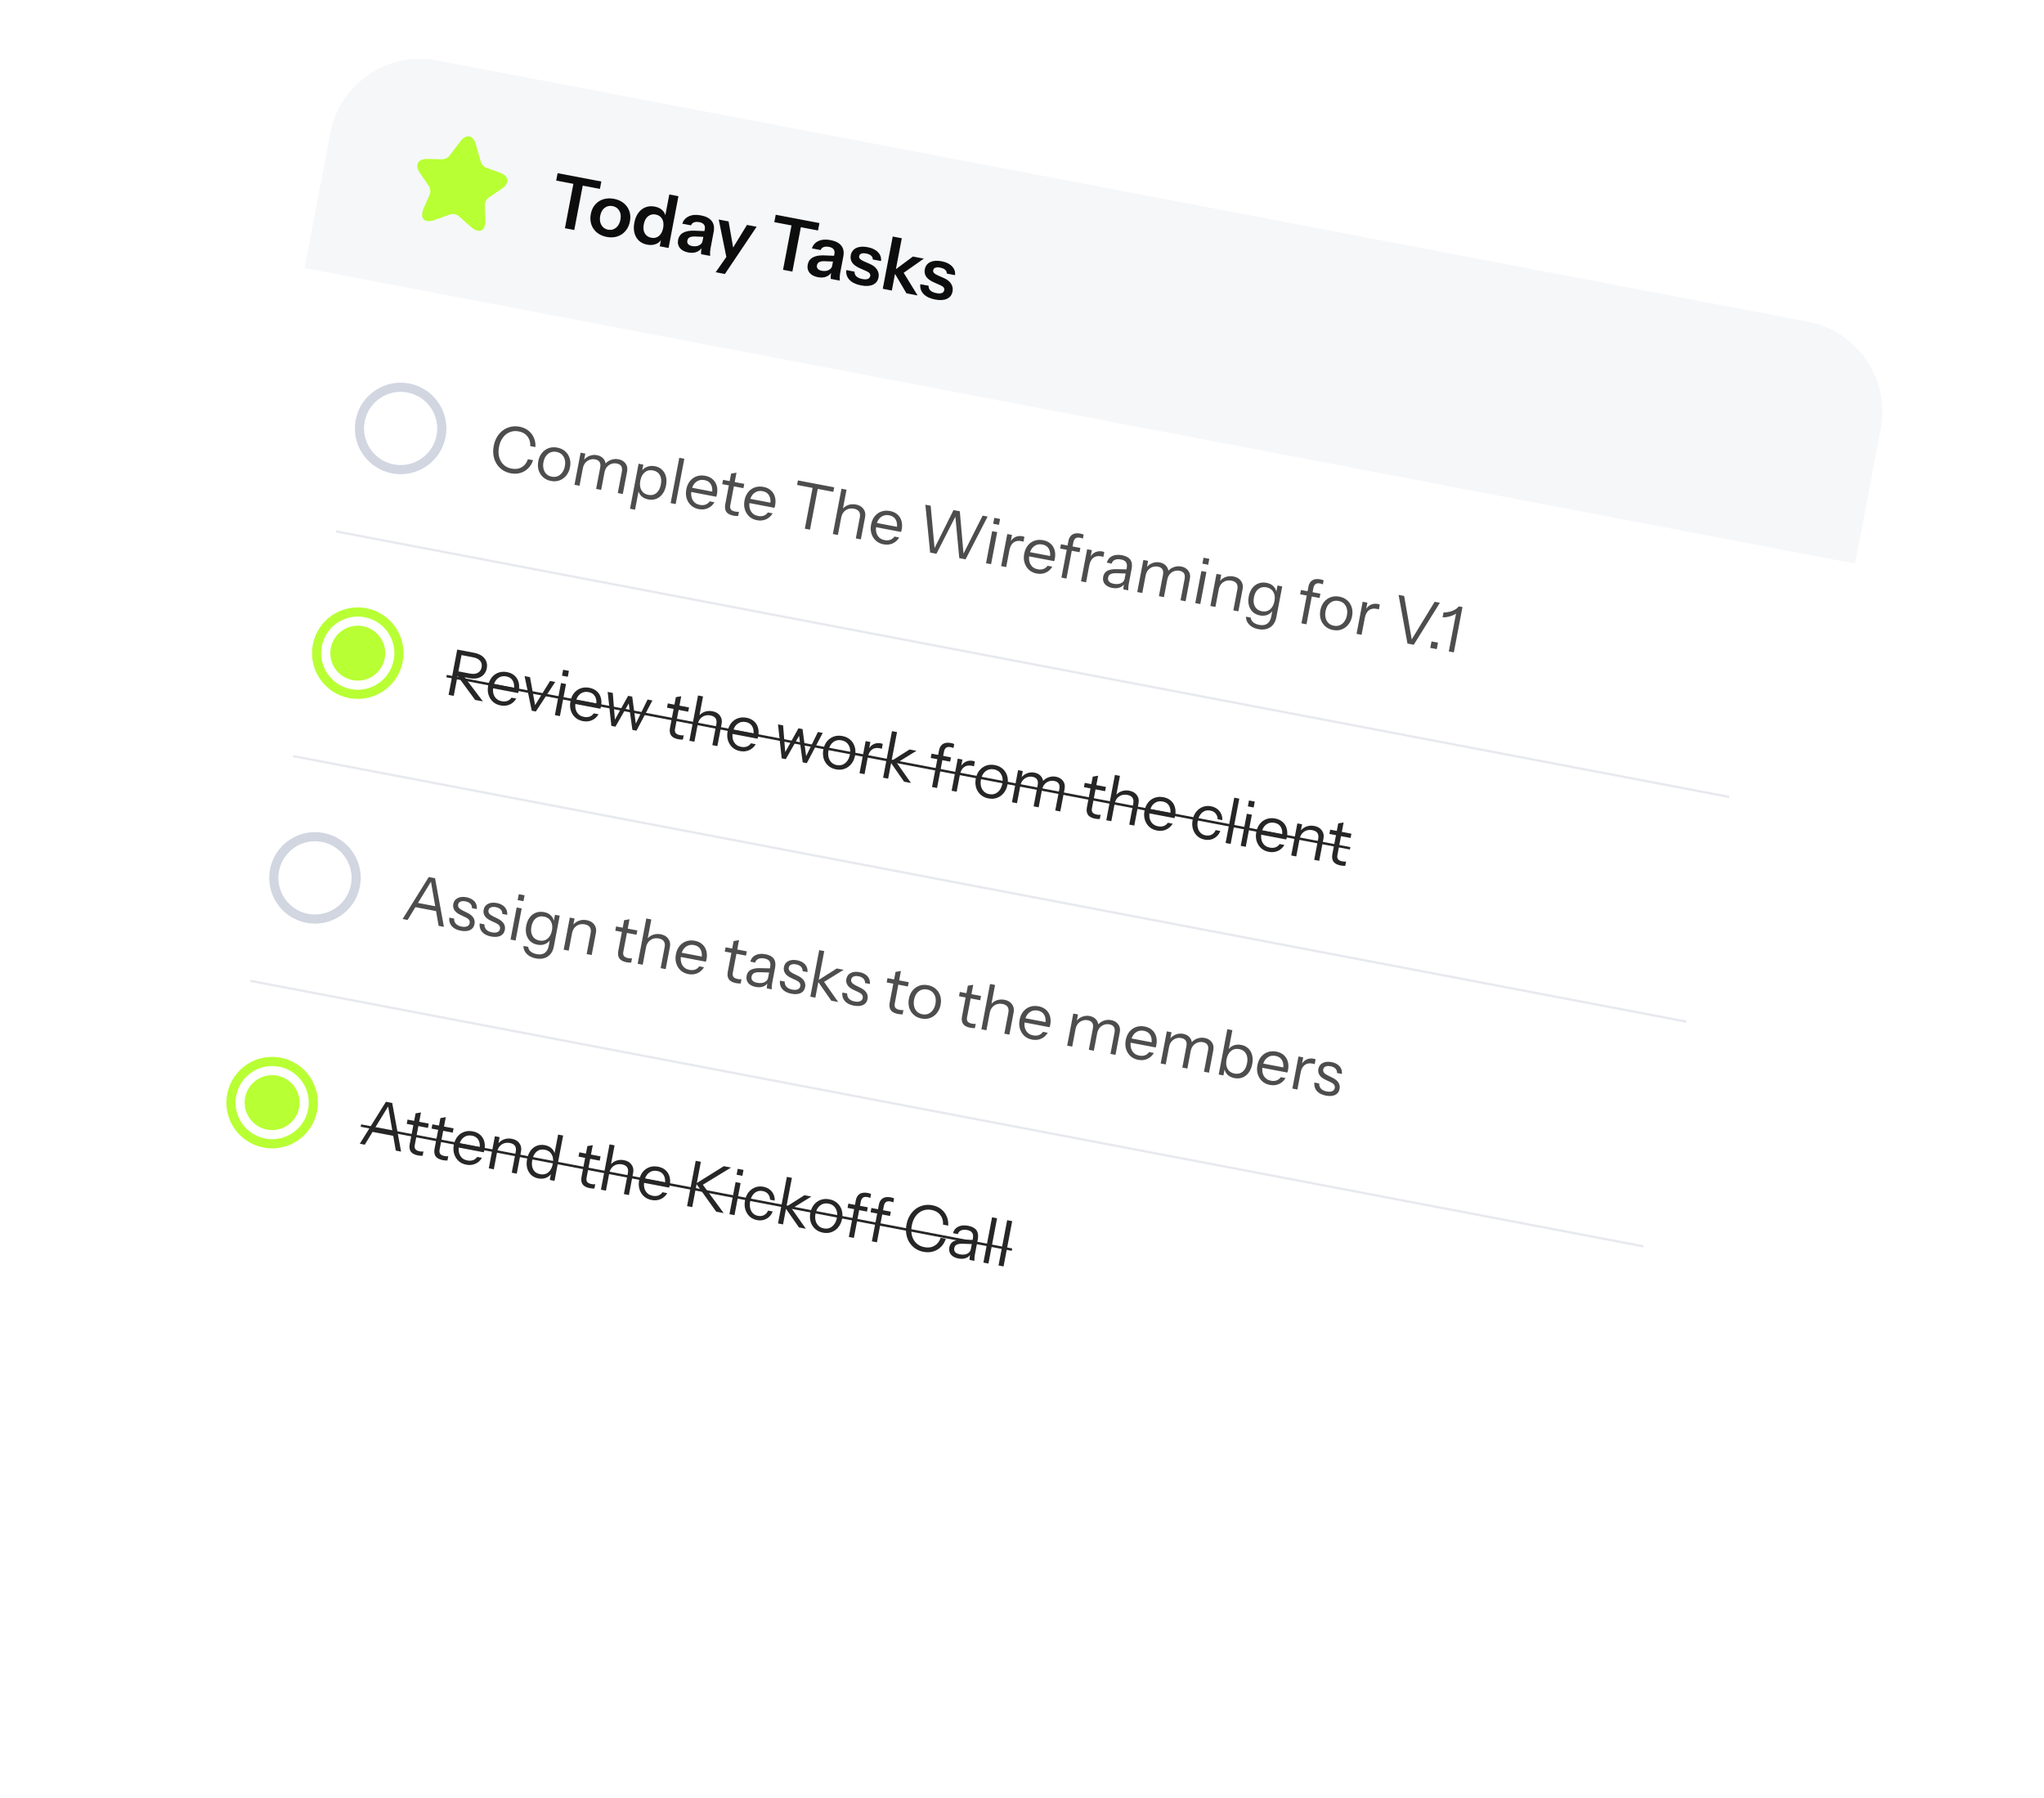 <svg width="341" height="300" viewBox="0 0 341 300" fill="none" xmlns="http://www.w3.org/2000/svg">
<g filter="url(#filter0_d_4026_950)">
<rect x="56.438" y="4.999" width="267.145" height="216.006" rx="15.265" transform="rotate(10.79 56.438 4.999)" fill="white"/>
</g>
<path d="M55.097 22.226C56.676 13.944 64.669 8.51 72.951 10.088L301.633 53.67C309.914 55.248 315.349 63.242 313.77 71.523L309.483 94.017L50.81 44.719L55.097 22.226Z" fill="#F6F7F9"/>
<path d="M94.247 38.072L95.657 30.671L92.79 30.124L93.026 28.888L100.319 30.279L100.084 31.514L97.217 30.968L95.806 38.37L94.247 38.072ZM101.215 39.525C100.567 39.401 100.021 39.156 99.577 38.79C99.141 38.425 98.833 37.977 98.653 37.445C98.474 36.905 98.444 36.324 98.562 35.7C98.681 35.076 98.922 34.554 99.284 34.134C99.645 33.714 100.095 33.418 100.634 33.248C101.181 33.07 101.779 33.043 102.427 33.166C103.083 33.291 103.629 33.536 104.065 33.901C104.502 34.258 104.812 34.699 104.994 35.222C105.176 35.746 105.207 36.32 105.089 36.944C104.97 37.567 104.724 38.096 104.351 38.531C103.988 38.959 103.536 39.263 102.996 39.441C102.457 39.62 101.863 39.648 101.215 39.525ZM101.446 38.313C101.766 38.374 102.069 38.349 102.355 38.238C102.643 38.118 102.888 37.925 103.088 37.656C103.29 37.38 103.43 37.038 103.507 36.63C103.622 36.03 103.552 35.528 103.297 35.123C103.051 34.719 102.684 34.471 102.196 34.378C101.708 34.285 101.271 34.38 100.886 34.663C100.501 34.946 100.251 35.387 100.136 35.987C100.059 36.395 100.063 36.765 100.149 37.096C100.244 37.421 100.4 37.691 100.616 37.906C100.841 38.115 101.118 38.251 101.446 38.313ZM110.062 41.086L110.324 39.707L110.44 39.754C110.251 40.182 109.93 40.493 109.478 40.689C109.028 40.877 108.527 40.918 107.975 40.813C107.415 40.706 106.952 40.485 106.585 40.15C106.227 39.809 105.981 39.38 105.847 38.866C105.713 38.351 105.707 37.774 105.829 37.134C105.953 36.487 106.176 35.945 106.5 35.509C106.823 35.074 107.218 34.763 107.684 34.579C108.158 34.396 108.675 34.357 109.235 34.464C109.811 34.574 110.26 34.804 110.583 35.156C110.907 35.499 111.066 35.924 111.061 36.428L110.903 36.41L111.66 32.44L113.183 32.73L111.537 41.367L110.062 41.086ZM108.655 39.662C109.142 39.755 109.562 39.661 109.914 39.38C110.276 39.092 110.515 38.641 110.633 38.025C110.75 37.409 110.693 36.905 110.461 36.513C110.229 36.12 109.869 35.878 109.381 35.785C108.901 35.693 108.481 35.791 108.119 36.079C107.759 36.358 107.521 36.806 107.403 37.422C107.286 38.038 107.343 38.542 107.575 38.934C107.807 39.326 108.167 39.569 108.655 39.662ZM116.961 42.401C116.951 42.233 116.953 42.051 116.965 41.855C116.986 41.66 117.022 41.426 117.074 41.155L117.026 41.145L117.579 38.242C117.64 37.922 117.594 37.665 117.44 37.47C117.296 37.269 117.041 37.133 116.673 37.062C116.313 36.994 116.012 37.007 115.77 37.102C115.538 37.19 115.374 37.354 115.279 37.593L113.827 37.316C113.999 36.76 114.359 36.352 114.906 36.092C115.453 35.831 116.13 35.778 116.938 35.932C117.778 36.092 118.377 36.405 118.736 36.871C119.096 37.33 119.206 37.927 119.066 38.662L118.537 41.434C118.501 41.626 118.475 41.824 118.461 42.028C118.455 42.234 118.459 42.455 118.472 42.689L116.961 42.401ZM114.814 42.116C114.199 41.999 113.736 41.753 113.426 41.379C113.125 40.999 113.025 40.549 113.124 40.029C113.23 39.469 113.519 39.064 113.989 38.814C114.46 38.564 115.077 38.453 115.842 38.483L117.805 38.559L117.622 39.519L115.918 39.455C115.548 39.442 115.257 39.49 115.045 39.599C114.842 39.71 114.716 39.893 114.667 40.149C114.623 40.381 114.673 40.577 114.816 40.737C114.961 40.889 115.182 40.993 115.478 41.049C115.91 41.132 116.29 41.092 116.619 40.931C116.948 40.77 117.142 40.534 117.202 40.222L117.194 41.178C116.95 41.587 116.622 41.872 116.21 42.034C115.807 42.19 115.342 42.217 114.814 42.116ZM119.399 45.414L121.659 42.165L122.022 41.762L124.621 37.52L126.228 37.827L120.934 45.707L119.399 45.414ZM121.235 43.154L119.906 36.622L121.549 36.935L122.578 42.825L121.235 43.154ZM130.634 45.007L132.045 37.605L129.178 37.059L129.413 35.823L136.707 37.213L136.472 38.449L133.604 37.902L132.194 45.304L130.634 45.007ZM138.587 46.523C138.577 46.355 138.579 46.173 138.592 45.977C138.612 45.782 138.648 45.548 138.7 45.276L138.652 45.267L139.205 42.364C139.266 42.044 139.22 41.786 139.067 41.592C138.923 41.39 138.667 41.254 138.299 41.184C137.939 41.115 137.638 41.129 137.396 41.223C137.164 41.312 137 41.475 136.905 41.714L135.453 41.437C135.626 40.882 135.985 40.474 136.532 40.213C137.079 39.953 137.756 39.9 138.564 40.054C139.404 40.214 140.003 40.527 140.362 40.993C140.722 41.451 140.832 42.048 140.692 42.784L140.164 45.555C140.127 45.747 140.102 45.945 140.088 46.15C140.082 46.356 140.085 46.576 140.099 46.811L138.587 46.523ZM136.441 46.238C135.825 46.121 135.362 45.875 135.052 45.501C134.752 45.12 134.651 44.67 134.75 44.15C134.857 43.59 135.145 43.185 135.616 42.935C136.086 42.685 136.704 42.575 137.469 42.605L139.431 42.68L139.248 43.64L137.545 43.577C137.174 43.564 136.883 43.612 136.672 43.721C136.468 43.831 136.342 44.014 136.294 44.27C136.249 44.502 136.299 44.698 136.443 44.858C136.588 45.01 136.808 45.114 137.104 45.171C137.536 45.253 137.916 45.214 138.245 45.053C138.575 44.892 138.769 44.655 138.828 44.343L138.82 45.299C138.576 45.708 138.248 45.994 137.836 46.156C137.434 46.311 136.969 46.339 136.441 46.238ZM143.661 47.614C142.813 47.452 142.171 47.148 141.734 46.7C141.299 46.244 141.117 45.695 141.19 45.054L142.569 45.317C142.55 45.637 142.653 45.901 142.878 46.11C143.104 46.318 143.432 46.464 143.864 46.546C144.256 46.621 144.56 46.617 144.774 46.533C144.999 46.443 145.133 46.282 145.177 46.05C145.209 45.883 145.179 45.736 145.087 45.611C144.996 45.477 144.802 45.345 144.504 45.214L143.563 44.798C142.919 44.526 142.462 44.207 142.192 43.84C141.931 43.468 141.845 43.049 141.934 42.585C142.042 42.018 142.343 41.615 142.835 41.377C143.338 41.133 143.973 41.084 144.741 41.231C145.5 41.376 146.077 41.655 146.47 42.07C146.873 42.478 147.045 42.971 146.984 43.548L145.605 43.285C145.612 43.029 145.52 42.817 145.328 42.648C145.145 42.48 144.869 42.362 144.501 42.291C144.157 42.226 143.887 42.232 143.689 42.311C143.494 42.381 143.376 42.52 143.336 42.728C143.306 42.888 143.348 43.037 143.462 43.175C143.579 43.305 143.789 43.44 144.094 43.581L145.104 44.023C145.678 44.273 146.084 44.595 146.324 44.989C146.572 45.384 146.653 45.81 146.566 46.265C146.455 46.849 146.145 47.258 145.636 47.493C145.127 47.728 144.469 47.768 143.661 47.614ZM147.272 48.178L148.934 39.456L150.446 39.745L148.784 48.466L147.272 48.178ZM151.219 48.93L149.042 45.221L152.301 42.796L154.125 43.143L150.393 45.764L150.584 45.216L153.079 49.284L151.219 48.93ZM156.009 49.967C155.161 49.806 154.519 49.501 154.082 49.053C153.647 48.597 153.465 48.049 153.538 47.408L154.917 47.671C154.898 47.99 155.001 48.254 155.226 48.463C155.452 48.672 155.78 48.817 156.212 48.9C156.604 48.974 156.907 48.97 157.122 48.886C157.347 48.797 157.481 48.636 157.525 48.404C157.557 48.236 157.527 48.089 157.435 47.964C157.344 47.831 157.15 47.698 156.852 47.567L155.911 47.151C155.267 46.879 154.81 46.56 154.54 46.194C154.279 45.821 154.193 45.403 154.282 44.939C154.39 44.371 154.69 43.968 155.183 43.73C155.686 43.486 156.321 43.438 157.088 43.584C157.848 43.729 158.425 44.008 158.818 44.423C159.221 44.832 159.392 45.324 159.332 45.901L157.953 45.638C157.96 45.383 157.868 45.17 157.676 45.001C157.493 44.834 157.217 44.715 156.849 44.645C156.505 44.579 156.234 44.586 156.037 44.664C155.841 44.734 155.724 44.874 155.684 45.082C155.654 45.242 155.696 45.391 155.81 45.528C155.926 45.658 156.137 45.794 156.442 45.935L157.451 46.376C158.025 46.626 158.432 46.948 158.672 47.342C158.92 47.737 159.001 48.163 158.914 48.619C158.802 49.203 158.492 49.612 157.984 49.846C157.475 50.081 156.816 50.121 156.009 49.967Z" fill="#0D0D0D"/>
<path d="M79.394 24.086L80.213 26.985C80.322 27.385 80.734 27.823 81.123 27.975L83.441 28.826C84.923 29.37 85.068 30.546 83.759 31.444L81.536 32.956C81.167 33.206 80.873 33.782 80.892 34.243L80.987 36.654C81.062 38.555 79.95 39.082 78.528 37.819L76.539 36.059C76.182 35.738 75.506 35.609 75.056 35.776L72.559 36.681C70.774 37.323 69.932 36.434 70.701 34.693L71.676 32.487C71.862 32.075 71.799 31.431 71.551 31.053L70.039 28.829C69.15 27.522 69.718 26.483 71.298 26.511L73.766 26.573C74.182 26.584 74.728 26.319 74.977 25.987L76.804 23.593C77.782 22.291 78.945 22.513 79.394 24.086Z" fill="#B8FF33"/>
<line x1="56.039" y1="88.645" x2="288.469" y2="132.941" stroke="#E7E9EF" stroke-width="0.382"/>
<line x1="41.747" y1="163.624" x2="274.177" y2="207.92" stroke="#E7E9EF" stroke-width="0.382"/>
<line x1="48.893" y1="126.134" x2="281.324" y2="170.43" stroke="#E7E9EF" stroke-width="0.382"/>
<path d="M85.206 78.954C84.688 78.856 84.227 78.67 83.822 78.397C83.425 78.118 83.099 77.777 82.842 77.372C82.587 76.961 82.416 76.504 82.331 76.002C82.247 75.493 82.258 74.955 82.367 74.388C82.475 73.821 82.661 73.32 82.925 72.885C83.191 72.442 83.514 72.079 83.894 71.797C84.282 71.508 84.712 71.311 85.181 71.204C85.66 71.093 86.158 71.086 86.676 71.184C87.242 71.293 87.728 71.505 88.132 71.821C88.543 72.139 88.851 72.535 89.058 73.009C89.272 73.485 89.361 74.01 89.324 74.583L88.463 74.419C88.498 73.78 88.343 73.243 87.998 72.807C87.662 72.366 87.175 72.085 86.538 71.963C85.999 71.861 85.501 71.903 85.045 72.092C84.59 72.274 84.206 72.578 83.892 73.004C83.58 73.423 83.366 73.94 83.248 74.556C83.131 75.172 83.139 75.736 83.274 76.247C83.41 76.752 83.656 77.176 84.011 77.519C84.367 77.855 84.811 78.074 85.343 78.175C85.994 78.299 86.561 78.219 87.043 77.934C87.532 77.65 87.874 77.207 88.068 76.606L88.929 76.77C88.752 77.317 88.477 77.772 88.103 78.136C87.736 78.501 87.303 78.756 86.804 78.9C86.312 79.046 85.78 79.064 85.206 78.954ZM91.916 80.233C91.391 80.133 90.953 79.923 90.601 79.602C90.248 79.281 90 78.889 89.856 78.426C89.721 77.958 89.704 77.458 89.805 76.926C89.908 76.388 90.111 75.933 90.413 75.563C90.716 75.192 91.086 74.926 91.523 74.763C91.967 74.601 92.452 74.57 92.976 74.67C93.508 74.771 93.948 74.978 94.294 75.291C94.648 75.605 94.893 75.989 95.032 76.443C95.177 76.898 95.198 77.396 95.096 77.934C94.994 78.466 94.791 78.924 94.486 79.309C94.189 79.687 93.817 79.961 93.372 80.13C92.933 80.3 92.448 80.334 91.916 80.233ZM92.052 79.519C92.416 79.589 92.748 79.561 93.047 79.437C93.347 79.306 93.601 79.097 93.808 78.81C94.015 78.523 94.158 78.173 94.237 77.76C94.354 77.144 94.284 76.62 94.025 76.186C93.774 75.754 93.379 75.486 92.84 75.383C92.309 75.282 91.843 75.386 91.443 75.694C91.044 76.002 90.785 76.464 90.668 77.08C90.589 77.493 90.593 77.871 90.68 78.213C90.767 78.556 90.926 78.844 91.157 79.077C91.397 79.304 91.695 79.451 92.052 79.519ZM95.841 80.872L96.861 75.519L97.648 75.669L97.408 76.928L97.461 76.939L96.681 81.032L95.841 80.872ZM99.452 81.56L100.128 78.013C100.205 77.607 100.171 77.292 100.025 77.068C99.879 76.845 99.635 76.7 99.292 76.635C98.97 76.573 98.665 76.595 98.377 76.7C98.088 76.804 97.841 76.978 97.635 77.222C97.436 77.467 97.302 77.771 97.233 78.135L97.338 76.839C97.596 76.475 97.929 76.212 98.337 76.05C98.745 75.889 99.162 75.849 99.589 75.93C100.107 76.029 100.498 76.263 100.761 76.632C101.025 76.994 101.108 77.434 101.01 77.952L100.292 81.721L99.452 81.56ZM103.063 82.249L103.739 78.701C103.816 78.295 103.782 77.98 103.636 77.756C103.49 77.533 103.246 77.388 102.903 77.323C102.581 77.262 102.276 77.283 101.987 77.388C101.699 77.493 101.452 77.667 101.246 77.91C101.047 78.155 100.913 78.459 100.844 78.823L100.876 77.513C101.134 77.149 101.474 76.887 101.896 76.728C102.317 76.57 102.745 76.531 103.179 76.614C103.697 76.713 104.091 76.948 104.361 77.318C104.633 77.682 104.719 78.122 104.621 78.64L103.902 82.409L103.063 82.249ZM108.145 83.315C107.641 83.219 107.241 83.016 106.945 82.706C106.649 82.395 106.48 82.004 106.44 81.532L106.611 81.543L105.947 85.028L105.108 84.868L106.538 77.363L107.325 77.513L107.087 78.762L106.978 78.709C107.189 78.321 107.503 78.047 107.917 77.887C108.334 77.72 108.787 77.683 109.277 77.776C109.752 77.867 110.143 78.061 110.449 78.359C110.762 78.658 110.977 79.032 111.094 79.482C111.212 79.933 111.218 80.434 111.112 80.987C111.006 81.547 110.811 82.017 110.528 82.399C110.245 82.78 109.899 83.051 109.492 83.213C109.084 83.374 108.635 83.408 108.145 83.315ZM108.159 82.556C108.691 82.658 109.142 82.555 109.512 82.249C109.884 81.935 110.13 81.46 110.252 80.823C110.372 80.193 110.315 79.671 110.082 79.257C109.851 78.836 109.469 78.574 108.937 78.473C108.405 78.372 107.95 78.477 107.571 78.789C107.194 79.094 106.945 79.566 106.824 80.202C106.705 80.825 106.765 81.348 107.003 81.77C107.242 82.193 107.627 82.455 108.159 82.556ZM111.883 83.93L113.324 76.372L114.164 76.532L112.723 84.09L111.883 83.93ZM116.579 84.933C116.068 84.836 115.639 84.631 115.293 84.318C114.948 83.999 114.703 83.608 114.559 83.145C114.415 82.683 114.395 82.178 114.499 81.632C114.603 81.087 114.803 80.628 115.099 80.257C115.403 79.879 115.776 79.613 116.219 79.458C116.662 79.303 117.142 79.275 117.66 79.374C118.157 79.469 118.567 79.659 118.889 79.945C119.219 80.233 119.444 80.591 119.566 81.021C119.694 81.451 119.707 81.933 119.606 82.464C119.593 82.534 119.576 82.6 119.557 82.662C119.545 82.725 119.525 82.793 119.496 82.868L115.077 82.025L115.211 81.322L119.116 82.066L118.769 82.403C118.892 81.759 118.842 81.238 118.621 80.841C118.408 80.437 118.042 80.186 117.524 80.088C116.992 79.986 116.527 80.09 116.127 80.398C115.736 80.701 115.481 81.163 115.362 81.786C115.241 82.423 115.304 82.964 115.553 83.411C115.81 83.851 116.211 84.124 116.757 84.228C117.1 84.293 117.415 84.277 117.702 84.179C117.99 84.075 118.22 83.894 118.393 83.636L119.19 83.788C118.922 84.245 118.554 84.577 118.087 84.785C117.627 84.988 117.125 85.037 116.579 84.933ZM122.392 86.03C121.797 85.917 121.389 85.701 121.166 85.383C120.952 85.06 120.894 84.642 120.992 84.132L121.968 79.009L122.868 78.854L121.833 84.281C121.776 84.582 121.811 84.817 121.938 84.987C122.066 85.156 122.304 85.274 122.654 85.341C122.794 85.367 122.914 85.383 123.015 85.388C123.124 85.386 123.213 85.378 123.281 85.362L123.145 86.076C123.069 86.091 122.964 86.092 122.828 86.081C122.698 86.078 122.553 86.061 122.392 86.03ZM120.492 80.762L120.628 80.048L124.165 80.722L124.029 81.436L120.492 80.762ZM126.287 86.783C125.776 86.686 125.347 86.481 125 86.168C124.655 85.849 124.411 85.458 124.267 84.995C124.123 84.533 124.103 84.028 124.207 83.483C124.311 82.937 124.511 82.478 124.806 82.106C125.11 81.729 125.484 81.463 125.927 81.308C126.37 81.153 126.85 81.125 127.368 81.224C127.865 81.319 128.274 81.509 128.597 81.796C128.926 82.083 129.152 82.442 129.273 82.871C129.401 83.301 129.415 83.782 129.313 84.314C129.3 84.384 129.284 84.45 129.265 84.512C129.253 84.575 129.233 84.643 129.204 84.718L124.785 83.876L124.919 83.172L128.824 83.916L128.477 84.253C128.599 83.609 128.55 83.088 128.328 82.691C128.115 82.287 127.75 82.037 127.232 81.938C126.7 81.837 126.234 81.94 125.835 82.248C125.443 82.551 125.188 83.013 125.07 83.636C124.948 84.273 125.012 84.814 125.26 85.261C125.517 85.701 125.919 85.974 126.465 86.078C126.807 86.143 127.122 86.127 127.409 86.029C127.698 85.925 127.928 85.744 128.1 85.486L128.898 85.638C128.63 86.095 128.262 86.427 127.794 86.636C127.335 86.838 126.832 86.887 126.287 86.783ZM134.27 88.196L135.566 81.394L132.974 80.9L133.118 80.144L139.164 81.296L139.02 82.052L136.427 81.558L135.131 88.36L134.27 88.196ZM138.946 89.087L140.386 81.529L141.226 81.689L139.785 89.247L138.946 89.087ZM142.777 89.817L143.445 86.311C143.523 85.906 143.479 85.582 143.315 85.34C143.151 85.099 142.869 84.94 142.47 84.864C142.12 84.797 141.794 84.815 141.492 84.917C141.197 85.02 140.946 85.193 140.74 85.437C140.541 85.682 140.407 85.986 140.338 86.35L140.443 85.054C140.701 84.69 141.038 84.427 141.452 84.267C141.874 84.108 142.323 84.074 142.799 84.165C143.359 84.272 143.776 84.518 144.051 84.904C144.334 85.284 144.426 85.733 144.327 86.251L143.617 89.977L142.777 89.817ZM147.403 90.808C146.892 90.71 146.464 90.505 146.117 90.193C145.772 89.873 145.527 89.482 145.384 89.02C145.24 88.557 145.22 88.053 145.324 87.507C145.428 86.961 145.628 86.502 145.923 86.131C146.227 85.754 146.601 85.488 147.043 85.333C147.486 85.178 147.967 85.15 148.485 85.248C148.981 85.343 149.391 85.534 149.714 85.82C150.043 86.108 150.269 86.466 150.39 86.895C150.518 87.326 150.532 87.807 150.43 88.339C150.417 88.409 150.401 88.475 150.382 88.536C150.37 88.599 150.349 88.668 150.321 88.742L145.902 87.9L146.036 87.197L149.94 87.941L149.593 88.277C149.716 87.633 149.667 87.113 149.445 86.715C149.232 86.312 148.866 86.061 148.349 85.962C147.817 85.861 147.351 85.964 146.951 86.272C146.56 86.575 146.305 87.038 146.186 87.66C146.065 88.297 146.129 88.839 146.377 89.285C146.634 89.726 147.035 89.998 147.581 90.102C147.924 90.167 148.239 90.151 148.526 90.054C148.814 89.949 149.045 89.768 149.217 89.511L150.015 89.663C149.746 90.119 149.378 90.452 148.911 90.66C148.452 90.862 147.949 90.912 147.403 90.808ZM155.177 92.18L154.381 84.197L155.263 84.365L155.938 91.727L155.78 91.697L159.073 85.091L160.123 85.291L160.766 92.647L160.609 92.617L163.933 86.017L164.763 86.175L161.087 93.307L160.037 93.107L159.364 85.962L159.49 85.986L156.226 92.38L155.177 92.18ZM164.501 93.957L165.521 88.604L166.361 88.764L165.341 94.118L164.501 93.957ZM165.69 87.374L165.878 86.388L166.844 86.572L166.656 87.558L165.69 87.374ZM167.023 94.438L168.043 89.085L168.83 89.235L168.57 90.599L168.623 90.609L167.863 94.598L167.023 94.438ZM168.395 91.806L168.5 90.51C168.713 90.079 169.003 89.775 169.37 89.599C169.737 89.422 170.131 89.374 170.551 89.454C170.726 89.487 170.842 89.524 170.9 89.564L170.746 90.372C170.713 90.351 170.666 90.335 170.603 90.323C170.541 90.304 170.465 90.286 170.374 90.269C169.842 90.167 169.405 90.251 169.064 90.519C168.731 90.782 168.508 91.211 168.395 91.806ZM172.948 95.676C172.438 95.579 172.009 95.374 171.662 95.061C171.317 94.742 171.073 94.35 170.929 93.888C170.785 93.425 170.765 92.921 170.869 92.375C170.973 91.829 171.173 91.371 171.468 90.999C171.772 90.622 172.146 90.356 172.589 90.201C173.031 90.046 173.512 90.018 174.03 90.117C174.527 90.212 174.936 90.402 175.259 90.688C175.588 90.976 175.814 91.334 175.935 91.763C176.063 92.194 176.077 92.675 175.975 93.207C175.962 93.277 175.946 93.343 175.927 93.405C175.915 93.468 175.894 93.536 175.866 93.611L171.447 92.768L171.581 92.065L175.486 92.809L175.139 93.146C175.261 92.502 175.212 91.981 174.99 91.584C174.777 91.18 174.411 90.929 173.894 90.831C173.362 90.729 172.896 90.833 172.497 91.141C172.105 91.443 171.85 91.906 171.732 92.529C171.61 93.166 171.674 93.707 171.922 94.153C172.179 94.594 172.581 94.866 173.126 94.97C173.469 95.036 173.784 95.02 174.071 94.922C174.359 94.817 174.59 94.636 174.762 94.379L175.56 94.531C175.292 94.988 174.924 95.32 174.456 95.528C173.997 95.731 173.494 95.78 172.948 95.676ZM177.079 96.355L178.243 90.245C178.337 89.755 178.549 89.401 178.881 89.181C179.22 88.963 179.68 88.909 180.261 89.02C180.401 89.047 180.508 89.074 180.582 89.103C180.664 89.133 180.73 89.164 180.782 89.195L180.656 89.857C180.61 89.833 180.542 89.806 180.454 89.775C180.373 89.745 180.283 89.72 180.185 89.702C179.863 89.64 179.61 89.675 179.425 89.807C179.248 89.94 179.131 90.153 179.075 90.447L177.919 96.515L177.079 96.355ZM176.861 91.505L176.997 90.791L180.241 91.409L180.105 92.123L176.861 91.505ZM180.349 96.978L181.369 91.624L182.156 91.774L181.896 93.139L181.949 93.149L181.189 97.138L180.349 96.978ZM181.721 94.346L181.826 93.049C182.039 92.619 182.329 92.315 182.696 92.138C183.063 91.962 183.457 91.913 183.877 91.993C184.052 92.027 184.168 92.064 184.226 92.103L184.072 92.912C184.039 92.891 183.992 92.875 183.929 92.863C183.867 92.844 183.791 92.826 183.7 92.808C183.168 92.707 182.731 92.79 182.39 93.059C182.057 93.322 181.834 93.751 181.721 94.346ZM187.417 98.325C187.412 98.201 187.417 98.06 187.432 97.903C187.454 97.748 187.488 97.552 187.534 97.314L187.481 97.304L187.969 94.742C188.047 94.337 188.009 94.021 187.856 93.796C187.711 93.566 187.432 93.411 187.02 93.332C186.614 93.255 186.272 93.277 185.995 93.398C185.727 93.514 185.55 93.719 185.464 94.015L184.656 93.861C184.79 93.35 185.084 92.985 185.539 92.767C185.994 92.549 186.543 92.502 187.187 92.624C187.852 92.751 188.315 93.002 188.577 93.379C188.839 93.755 188.91 94.258 188.79 94.888L188.3 97.46C188.27 97.614 188.25 97.776 188.239 97.948C188.23 98.113 188.225 98.29 188.225 98.479L187.417 98.325ZM185.56 98.08C185.007 97.974 184.592 97.757 184.313 97.429C184.044 97.094 183.953 96.693 184.043 96.224C184.132 95.755 184.362 95.422 184.734 95.224C185.105 95.027 185.608 94.934 186.244 94.947L188.173 94.988L188.041 95.681L186.246 95.621C185.842 95.61 185.525 95.658 185.294 95.766C185.063 95.875 184.921 96.069 184.867 96.349C184.815 96.621 184.867 96.845 185.022 97.02C185.185 97.196 185.448 97.319 185.812 97.388C186.28 97.477 186.682 97.445 187.016 97.291C187.358 97.131 187.562 96.88 187.627 96.537L187.622 97.309C187.442 97.644 187.168 97.879 186.802 98.012C186.443 98.146 186.029 98.169 185.56 98.08ZM189.728 98.765L190.749 93.412L191.536 93.562L191.296 94.822L191.348 94.832L190.568 98.925L189.728 98.765ZM193.339 99.454L194.016 95.906C194.093 95.5 194.059 95.185 193.913 94.961C193.767 94.738 193.522 94.593 193.179 94.528C192.857 94.466 192.552 94.488 192.264 94.593C191.976 94.697 191.729 94.871 191.523 95.115C191.324 95.36 191.19 95.664 191.12 96.028L191.226 94.732C191.484 94.368 191.817 94.105 192.225 93.943C192.633 93.782 193.05 93.742 193.477 93.823C193.995 93.922 194.385 94.156 194.648 94.525C194.913 94.887 194.996 95.327 194.897 95.845L194.179 99.614L193.339 99.454ZM196.95 100.142L197.626 96.594C197.704 96.188 197.669 95.873 197.524 95.649C197.378 95.426 197.133 95.281 196.79 95.216C196.468 95.155 196.163 95.176 195.875 95.281C195.587 95.385 195.34 95.56 195.134 95.803C194.935 96.048 194.801 96.353 194.731 96.716L194.763 95.406C195.021 95.042 195.361 94.781 195.783 94.622C196.205 94.463 196.633 94.424 197.067 94.507C197.585 94.606 197.979 94.841 198.249 95.211C198.52 95.575 198.607 96.015 198.508 96.533L197.79 100.302L196.95 100.142ZM199.405 100.609L200.425 95.256L201.265 95.416L200.245 100.77L199.405 100.609ZM200.595 94.026L200.783 93.04L201.748 93.224L201.56 94.21L200.595 94.026ZM201.927 101.09L202.947 95.737L203.734 95.887L203.494 97.146L203.547 97.156L202.767 101.25L201.927 101.09ZM205.758 101.82L206.426 98.314C206.504 97.908 206.46 97.585 206.296 97.343C206.132 97.101 205.85 96.943 205.451 96.867C205.101 96.8 204.775 96.818 204.473 96.919C204.178 97.023 203.927 97.196 203.721 97.44C203.522 97.685 203.388 97.989 203.319 98.353L203.424 97.057C203.682 96.693 204.019 96.43 204.434 96.27C204.856 96.111 205.304 96.077 205.78 96.168C206.34 96.275 206.757 96.521 207.032 96.907C207.315 97.287 207.407 97.736 207.308 98.254L206.598 101.98L205.758 101.82ZM209.911 104.951C209.275 104.829 208.771 104.577 208.402 104.195C208.038 103.821 207.857 103.381 207.86 102.873L208.658 103.025C208.681 103.32 208.811 103.573 209.046 103.785C209.287 104.005 209.638 104.159 210.1 104.247C210.646 104.351 211.087 104.279 211.425 104.031C211.761 103.791 211.983 103.384 212.093 102.81L212.311 101.666L212.412 101.707C212.215 102.09 211.915 102.37 211.512 102.547C211.11 102.717 210.663 102.755 210.174 102.662C209.705 102.572 209.313 102.382 208.999 102.09C208.686 101.791 208.47 101.42 208.352 100.977C208.233 100.533 208.225 100.042 208.328 99.503C208.432 98.958 208.625 98.498 208.906 98.123C209.188 97.749 209.532 97.485 209.939 97.33C210.354 97.17 210.806 97.136 211.296 97.23C211.8 97.326 212.196 97.528 212.485 97.837C212.782 98.148 212.942 98.541 212.968 99.017L212.871 99.01L213.125 97.676L213.913 97.826L212.932 102.97C212.787 103.733 212.445 104.291 211.906 104.645C211.367 105 210.702 105.101 209.911 104.951ZM210.522 101.977C211.046 102.077 211.497 101.975 211.875 101.67C212.252 101.364 212.5 100.9 212.619 100.278C212.735 99.669 212.672 99.16 212.431 98.751C212.191 98.336 211.809 98.078 211.284 97.978C210.752 97.877 210.298 97.975 209.922 98.273C209.553 98.573 209.309 99.034 209.191 99.657C209.075 100.266 209.136 100.781 209.374 101.204C209.614 101.62 209.997 101.877 210.522 101.977ZM217.119 103.985L218.283 97.876C218.376 97.386 218.589 97.032 218.921 96.812C219.26 96.594 219.72 96.54 220.301 96.651C220.441 96.677 220.548 96.705 220.622 96.734C220.703 96.764 220.77 96.794 220.822 96.826L220.696 97.487C220.65 97.464 220.582 97.437 220.494 97.406C220.413 97.376 220.323 97.351 220.225 97.332C219.903 97.271 219.65 97.306 219.465 97.438C219.288 97.571 219.171 97.784 219.115 98.078L217.959 104.145L217.119 103.985ZM216.901 99.136L217.037 98.422L220.28 99.04L220.144 99.754L216.901 99.136ZM222.389 105.099C221.864 104.998 221.426 104.788 221.073 104.467C220.721 104.146 220.473 103.754 220.329 103.292C220.194 102.824 220.177 102.324 220.278 101.792C220.381 101.253 220.583 100.798 220.886 100.428C221.189 100.058 221.558 99.791 221.996 99.628C222.44 99.466 222.924 99.435 223.449 99.535C223.981 99.636 224.42 99.844 224.767 100.156C225.12 100.47 225.366 100.854 225.505 101.308C225.65 101.764 225.671 102.261 225.568 102.8C225.467 103.332 225.264 103.79 224.958 104.174C224.661 104.553 224.29 104.826 223.845 104.995C223.406 105.165 222.921 105.2 222.389 105.099ZM222.525 104.385C222.889 104.454 223.221 104.427 223.52 104.302C223.82 104.171 224.074 103.962 224.281 103.675C224.488 103.388 224.631 103.038 224.71 102.625C224.827 102.01 224.757 101.485 224.498 101.051C224.247 100.619 223.852 100.352 223.313 100.249C222.781 100.148 222.316 100.251 221.916 100.559C221.517 100.867 221.258 101.329 221.141 101.945C221.062 102.358 221.066 102.736 221.153 103.079C221.24 103.422 221.399 103.71 221.63 103.942C221.87 104.169 222.168 104.317 222.525 104.385ZM226.314 105.738L227.334 100.384L228.121 100.534L227.861 101.899L227.914 101.909L227.153 105.898L226.314 105.738ZM227.686 103.106L227.791 101.809C228.004 101.379 228.294 101.075 228.661 100.898C229.028 100.722 229.422 100.673 229.842 100.753C230.017 100.787 230.133 100.823 230.191 100.863L230.037 101.672C230.004 101.651 229.957 101.635 229.894 101.623C229.832 101.604 229.756 101.586 229.665 101.568C229.133 101.467 228.696 101.55 228.355 101.819C228.022 102.082 227.799 102.511 227.686 103.106ZM234.808 107.356L233.33 99.243L234.254 99.419L235.594 107.115L235.279 107.055L239.345 100.389L240.216 100.555L235.857 107.557L234.808 107.356ZM238.614 108.082L238.82 107.001L239.901 107.207L239.695 108.288L238.614 108.082ZM241.705 108.671L242.981 101.974L243.192 102.068C243.072 102.241 242.875 102.4 242.601 102.543C242.327 102.687 242.019 102.799 241.678 102.879C241.343 102.96 241.007 102.994 240.669 102.98L240.823 102.172C241.162 102.178 241.496 102.14 241.823 102.058C242.151 101.975 242.449 101.858 242.717 101.706C242.994 101.548 243.21 101.365 243.366 101.155L243.985 101.273L242.545 108.831L241.705 108.671Z" fill="#4D4D4D"/>
<circle cx="66.837" cy="71.474" r="6.869" transform="rotate(10.79 66.837 71.474)" fill="white" stroke="#D1D6E1" stroke-width="1.527"/>
<circle cx="59.688" cy="108.96" r="6.869" transform="rotate(10.79 59.688 108.96)" fill="white" stroke="#B8FF33" stroke-width="1.527"/>
<circle cx="59.687" cy="108.96" r="4.58" transform="rotate(10.79 59.687 108.96)" fill="#B8FF33"/>
<path d="M74.838 115.92L76.278 108.362L79.07 108.894C79.609 108.997 80.051 109.171 80.395 109.418C80.74 109.665 80.98 109.965 81.116 110.317C81.26 110.664 81.292 111.051 81.21 111.477C81.129 111.904 80.956 112.259 80.692 112.543C80.436 112.82 80.102 113.014 79.689 113.124C79.278 113.227 78.803 113.227 78.264 113.124L76.102 112.712L76.246 111.956L78.376 112.362C78.936 112.469 79.383 112.427 79.717 112.237C80.057 112.048 80.268 111.74 80.35 111.313C80.43 110.893 80.349 110.537 80.107 110.245C79.866 109.952 79.462 109.752 78.895 109.644L76.995 109.282L75.698 116.084L74.838 115.92ZM79.267 116.764L75.961 112.25L77.137 112.474L80.569 117.012L79.267 116.764ZM83.519 117.683C83.008 117.585 82.58 117.381 82.233 117.068C81.888 116.748 81.644 116.357 81.5 115.895C81.356 115.432 81.336 114.928 81.44 114.382C81.544 113.836 81.744 113.378 82.039 113.006C82.343 112.629 82.717 112.363 83.159 112.208C83.602 112.053 84.083 112.025 84.601 112.124C85.097 112.218 85.507 112.409 85.83 112.695C86.159 112.983 86.385 113.341 86.506 113.77C86.634 114.201 86.648 114.682 86.546 115.214C86.533 115.284 86.517 115.35 86.498 115.411C86.486 115.474 86.465 115.543 86.437 115.617L82.017 114.775L82.152 114.072L86.056 114.816L85.71 115.152C85.832 114.508 85.783 113.988 85.561 113.59C85.348 113.187 84.982 112.936 84.465 112.837C83.933 112.736 83.467 112.839 83.067 113.148C82.676 113.45 82.421 113.913 82.302 114.536C82.181 115.172 82.245 115.714 82.493 116.16C82.75 116.601 83.151 116.873 83.697 116.977C84.04 117.042 84.355 117.026 84.642 116.929C84.93 116.824 85.161 116.643 85.333 116.386L86.131 116.538C85.862 116.994 85.495 117.327 85.027 117.535C84.568 117.738 84.065 117.787 83.519 117.683ZM88.712 118.564L87.517 112.788L88.42 112.96L89.355 118.099L89.019 118.035L91.768 113.598L92.629 113.762L89.394 118.694L88.712 118.564ZM92.57 119.299L93.59 113.946L94.43 114.106L93.41 119.459L92.57 119.299ZM93.76 112.716L93.948 111.729L94.913 111.913L94.725 112.9L93.76 112.716ZM97.245 120.299C96.734 120.201 96.306 119.996 95.959 119.684C95.614 119.364 95.369 118.973 95.225 118.511C95.082 118.048 95.062 117.544 95.166 116.998C95.27 116.452 95.469 115.993 95.765 115.622C96.069 115.245 96.442 114.979 96.885 114.824C97.328 114.669 97.809 114.641 98.326 114.739C98.823 114.834 99.233 115.025 99.556 115.311C99.885 115.598 100.111 115.957 100.232 116.386C100.36 116.817 100.373 117.298 100.272 117.83C100.259 117.9 100.243 117.965 100.224 118.027C100.212 118.09 100.191 118.159 100.163 118.233L95.743 117.391L95.877 116.688L99.782 117.432L99.435 117.768C99.558 117.124 99.509 116.604 99.287 116.206C99.074 115.803 98.708 115.552 98.19 115.453C97.659 115.352 97.193 115.455 96.793 115.763C96.402 116.066 96.147 116.529 96.028 117.151C95.907 117.788 95.971 118.33 96.219 118.776C96.476 119.217 96.877 119.489 97.423 119.593C97.766 119.658 98.081 119.642 98.368 119.545C98.656 119.44 98.886 119.259 99.059 119.002L99.857 119.154C99.588 119.61 99.22 119.943 98.753 120.151C98.294 120.353 97.791 120.403 97.245 120.299ZM101.996 121.095L101.379 115.43L102.229 115.592L102.614 120.419L102.404 120.379L104.79 116.08L105.472 116.21L106.12 121.087L105.91 121.047L108.034 116.698L108.842 116.852L106.184 121.893L105.502 121.763L104.844 116.993L105.065 117.035L102.678 121.225L101.996 121.095ZM113.176 123.324C112.581 123.211 112.172 122.995 111.95 122.677C111.736 122.353 111.678 121.936 111.775 121.425L112.752 116.303L113.651 116.148L112.617 121.575C112.56 121.876 112.595 122.111 112.722 122.28C112.849 122.449 113.088 122.567 113.438 122.634C113.578 122.661 113.698 122.676 113.799 122.681C113.908 122.68 113.996 122.672 114.065 122.656L113.929 123.369C113.853 123.384 113.748 123.386 113.612 123.374C113.482 123.371 113.337 123.355 113.176 123.324ZM111.275 118.056L111.411 117.342L114.949 118.016L114.813 118.73L111.275 118.056ZM115.009 123.575L116.45 116.018L117.289 116.178L115.849 123.735L115.009 123.575ZM118.841 124.306L119.509 120.8C119.586 120.394 119.543 120.07 119.378 119.828C119.214 119.587 118.933 119.428 118.534 119.352C118.184 119.285 117.858 119.303 117.555 119.405C117.26 119.508 117.01 119.682 116.804 119.925C116.605 120.17 116.471 120.474 116.401 120.838L116.507 119.542C116.765 119.178 117.101 118.916 117.516 118.755C117.938 118.597 118.387 118.562 118.863 118.653C119.423 118.76 119.84 119.006 120.114 119.392C120.397 119.772 120.489 120.221 120.391 120.739L119.68 124.466L118.841 124.306ZM123.467 125.296C122.956 125.199 122.527 124.994 122.181 124.681C121.836 124.361 121.591 123.97 121.447 123.508C121.303 123.045 121.283 122.541 121.387 121.995C121.491 121.449 121.691 120.991 121.987 120.619C122.291 120.242 122.664 119.976 123.107 119.821C123.55 119.666 124.03 119.638 124.548 119.737C125.045 119.831 125.455 120.022 125.777 120.308C126.107 120.596 126.332 120.954 126.453 121.383C126.582 121.814 126.595 122.295 126.494 122.827C126.48 122.897 126.464 122.963 126.445 123.024C126.433 123.087 126.413 123.156 126.384 123.23L121.965 122.388L122.099 121.685L126.004 122.429L125.657 122.765C125.78 122.122 125.73 121.601 125.509 121.203C125.295 120.8 124.93 120.549 124.412 120.45C123.88 120.349 123.415 120.453 123.015 120.761C122.624 121.063 122.369 121.526 122.25 122.149C122.129 122.786 122.192 123.327 122.441 123.773C122.698 124.214 123.099 124.486 123.645 124.59C123.988 124.656 124.303 124.639 124.59 124.542C124.878 124.437 125.108 124.256 125.281 123.999L126.078 124.151C125.81 124.608 125.442 124.94 124.974 125.148C124.515 125.351 124.013 125.4 123.467 125.296ZM130.411 126.511L129.794 120.845L130.644 121.007L131.03 125.834L130.82 125.794L133.205 121.495L133.888 121.625L134.535 126.503L134.326 126.463L136.449 122.114L137.257 122.268L134.599 127.309L133.917 127.179L133.26 122.409L133.48 122.451L131.093 126.641L130.411 126.511ZM139.469 128.346C138.944 128.246 138.506 128.035 138.154 127.714C137.801 127.393 137.553 127.002 137.409 126.539C137.274 126.071 137.257 125.571 137.358 125.039C137.461 124.5 137.663 124.046 137.966 123.675C138.269 123.305 138.639 123.038 139.076 122.875C139.52 122.713 140.005 122.682 140.529 122.782C141.061 122.884 141.501 123.091 141.847 123.403C142.201 123.717 142.446 124.101 142.585 124.556C142.73 125.011 142.751 125.508 142.649 126.047C142.547 126.579 142.344 127.037 142.039 127.421C141.742 127.8 141.37 128.074 140.925 128.242C140.486 128.413 140.001 128.447 139.469 128.346ZM139.605 127.632C139.969 127.701 140.301 127.674 140.6 127.55C140.901 127.418 141.154 127.209 141.361 126.922C141.568 126.635 141.711 126.286 141.79 125.873C141.907 125.257 141.837 124.732 141.579 124.299C141.327 123.866 140.932 123.599 140.393 123.496C139.862 123.395 139.396 123.498 138.996 123.806C138.597 124.115 138.338 124.577 138.221 125.192C138.142 125.605 138.146 125.983 138.233 126.326C138.32 126.669 138.479 126.957 138.711 127.189C138.95 127.416 139.248 127.564 139.605 127.632ZM143.394 128.985L144.414 123.632L145.201 123.782L144.941 125.146L144.994 125.156L144.234 129.145L143.394 128.985ZM144.766 126.353L144.871 125.057C145.084 124.626 145.374 124.322 145.741 124.145C146.108 123.969 146.502 123.921 146.922 124.001C147.097 124.034 147.213 124.071 147.271 124.111L147.117 124.919C147.084 124.898 147.037 124.882 146.974 124.87C146.912 124.851 146.836 124.833 146.745 124.815C146.213 124.714 145.776 124.798 145.435 125.066C145.102 125.329 144.879 125.758 144.766 126.353ZM147.33 129.735L148.811 121.967L149.65 122.127L148.17 129.895L147.33 129.735ZM150.826 130.401L148.511 127.077L151.741 125.028L152.896 125.248L149.284 127.475L149.43 126.992L151.98 130.621L150.826 130.401ZM155.49 131.29L156.654 125.181C156.748 124.691 156.96 124.336 157.292 124.117C157.631 123.899 158.091 123.845 158.672 123.956C158.812 123.982 158.919 124.01 158.993 124.039C159.075 124.069 159.141 124.099 159.193 124.131L159.067 124.792C159.021 124.769 158.953 124.742 158.865 124.71C158.784 124.68 158.694 124.656 158.596 124.637C158.274 124.576 158.021 124.611 157.836 124.743C157.659 124.876 157.542 125.089 157.486 125.383L156.33 131.45L155.49 131.29ZM155.272 126.441L155.408 125.727L158.652 126.345L158.516 127.059L155.272 126.441ZM158.76 131.913L159.78 126.56L160.567 126.71L160.307 128.075L160.36 128.085L159.6 132.073L158.76 131.913ZM160.132 129.281L160.237 127.985C160.45 127.554 160.74 127.251 161.107 127.074C161.474 126.897 161.868 126.849 162.288 126.929C162.463 126.962 162.579 126.999 162.637 127.039L162.483 127.847C162.45 127.827 162.403 127.81 162.34 127.798C162.278 127.779 162.202 127.761 162.111 127.744C161.579 127.643 161.143 127.726 160.801 127.995C160.468 128.258 160.245 128.686 160.132 129.281ZM164.902 133.193C164.377 133.093 163.938 132.882 163.586 132.561C163.234 132.24 162.986 131.848 162.842 131.386C162.706 130.918 162.689 130.418 162.79 129.886C162.893 129.347 163.096 128.892 163.398 128.522C163.701 128.152 164.071 127.885 164.508 127.722C164.952 127.56 165.437 127.529 165.962 127.629C166.494 127.731 166.933 127.938 167.279 128.25C167.633 128.564 167.879 128.948 168.017 129.402C168.162 129.858 168.184 130.355 168.081 130.894C167.98 131.426 167.776 131.884 167.471 132.268C167.174 132.647 166.803 132.92 166.357 133.089C165.919 133.26 165.433 133.294 164.902 133.193ZM165.038 132.479C165.402 132.548 165.733 132.521 166.032 132.396C166.333 132.265 166.587 132.056 166.794 131.769C167.001 131.482 167.143 131.132 167.222 130.72C167.34 130.104 167.269 129.579 167.011 129.145C166.76 128.713 166.365 128.446 165.826 128.343C165.294 128.242 164.828 128.345 164.429 128.653C164.029 128.962 163.771 129.424 163.653 130.039C163.575 130.452 163.579 130.83 163.666 131.173C163.753 131.516 163.912 131.804 164.143 132.036C164.382 132.263 164.681 132.411 165.038 132.479ZM168.826 133.832L169.847 128.478L170.634 128.628L170.394 129.888L170.446 129.898L169.666 133.992L168.826 133.832ZM172.437 134.52L173.113 130.972C173.191 130.566 173.156 130.251 173.01 130.028C172.865 129.804 172.62 129.66 172.277 129.594C171.955 129.533 171.65 129.555 171.362 129.659C171.074 129.764 170.827 129.938 170.621 130.181C170.422 130.426 170.287 130.731 170.218 131.095L170.324 129.799C170.582 129.434 170.915 129.171 171.323 129.01C171.73 128.848 172.148 128.808 172.575 128.89C173.093 128.988 173.483 129.222 173.746 129.591C174.011 129.954 174.094 130.394 173.995 130.912L173.277 134.68L172.437 134.52ZM176.048 135.208L176.724 131.66C176.802 131.254 176.767 130.94 176.621 130.716C176.475 130.492 176.231 130.348 175.888 130.282C175.566 130.221 175.261 130.243 174.973 130.347C174.685 130.452 174.438 130.626 174.232 130.87C174.033 131.115 173.898 131.419 173.829 131.783L173.861 130.473C174.119 130.109 174.459 129.847 174.881 129.688C175.303 129.529 175.731 129.491 176.165 129.574C176.682 129.672 177.077 129.907 177.347 130.278C177.618 130.641 177.705 131.082 177.606 131.6L176.888 135.368L176.048 135.208ZM182.728 136.579C182.133 136.466 181.724 136.25 181.502 135.932C181.288 135.609 181.23 135.191 181.327 134.68L182.304 129.558L183.203 129.403L182.169 134.83C182.112 135.131 182.147 135.366 182.274 135.535C182.401 135.705 182.64 135.823 182.99 135.889C183.13 135.916 183.25 135.932 183.351 135.936C183.46 135.935 183.548 135.927 183.617 135.911L183.481 136.625C183.405 136.639 183.3 136.641 183.164 136.63C183.034 136.627 182.889 136.61 182.728 136.579ZM180.827 131.311L180.963 130.597L184.501 131.271L184.365 131.985L180.827 131.311ZM184.561 136.831L186.002 129.273L186.841 129.433L185.401 136.991L184.561 136.831ZM188.393 137.561L189.061 134.055C189.138 133.649 189.095 133.325 188.93 133.084C188.766 132.842 188.485 132.683 188.086 132.607C187.736 132.54 187.41 132.558 187.108 132.66C186.812 132.763 186.562 132.937 186.356 133.18C186.157 133.425 186.023 133.73 185.953 134.093L186.059 132.797C186.317 132.433 186.653 132.171 187.068 132.011C187.49 131.852 187.939 131.818 188.415 131.908C188.975 132.015 189.392 132.261 189.666 132.647C189.949 133.028 190.041 133.477 189.943 133.994L189.232 137.721L188.393 137.561ZM193.019 138.551C192.508 138.454 192.079 138.249 191.733 137.936C191.388 137.617 191.143 137.226 190.999 136.763C190.855 136.3 190.835 135.796 190.939 135.25C191.043 134.705 191.243 134.246 191.539 133.874C191.843 133.497 192.216 133.231 192.659 133.076C193.102 132.921 193.582 132.893 194.1 132.992C194.597 133.087 195.007 133.277 195.329 133.563C195.659 133.851 195.884 134.209 196.005 134.639C196.134 135.069 196.147 135.55 196.046 136.082C196.032 136.152 196.016 136.218 195.997 136.28C195.985 136.343 195.965 136.411 195.936 136.486L191.517 135.643L191.651 134.94L195.556 135.684L195.209 136.021C195.332 135.377 195.282 134.856 195.061 134.459C194.848 134.055 194.482 133.804 193.964 133.706C193.432 133.604 192.967 133.708 192.567 134.016C192.176 134.318 191.921 134.781 191.802 135.404C191.681 136.041 191.744 136.582 191.993 137.029C192.25 137.469 192.651 137.741 193.197 137.845C193.54 137.911 193.855 137.895 194.142 137.797C194.43 137.692 194.66 137.511 194.833 137.254L195.63 137.406C195.362 137.863 194.994 138.195 194.527 138.403C194.067 138.606 193.565 138.655 193.019 138.551ZM200.972 140.067C200.482 139.974 200.067 139.771 199.728 139.46C199.397 139.143 199.159 138.753 199.015 138.291C198.88 137.822 198.863 137.319 198.966 136.78C199.068 136.241 199.268 135.786 199.563 135.415C199.866 135.044 200.229 134.776 200.652 134.61C201.082 134.446 201.539 134.41 202.022 134.502C202.421 134.578 202.763 134.723 203.048 134.937C203.341 135.152 203.561 135.422 203.71 135.748C203.866 136.068 203.936 136.422 203.92 136.811L203.144 136.663C203.139 136.306 203.031 135.996 202.821 135.731C202.61 135.466 202.305 135.295 201.907 135.219C201.564 135.154 201.25 135.181 200.966 135.301C200.682 135.421 200.441 135.622 200.242 135.903C200.044 136.184 199.905 136.531 199.826 136.944C199.748 137.357 199.748 137.734 199.828 138.076C199.908 138.417 200.058 138.7 200.276 138.923C200.502 139.147 200.786 139.292 201.129 139.357C201.514 139.43 201.856 139.387 202.155 139.226C202.455 139.059 202.673 138.81 202.808 138.48L203.585 138.629C203.451 138.987 203.248 139.29 202.977 139.535C202.714 139.775 202.41 139.942 202.066 140.036C201.721 140.13 201.357 140.14 200.972 140.067ZM204.468 140.624L205.909 133.067L206.749 133.227L205.308 140.785L204.468 140.624ZM206.99 141.105L208.01 135.752L208.85 135.912L207.83 141.265L206.99 141.105ZM208.18 134.522L208.368 133.535L209.333 133.719L209.145 134.706L208.18 134.522ZM211.665 142.105C211.154 142.007 210.726 141.802 210.379 141.49C210.034 141.17 209.789 140.779 209.645 140.317C209.502 139.854 209.482 139.35 209.586 138.804C209.69 138.258 209.889 137.799 210.185 137.428C210.489 137.051 210.862 136.785 211.305 136.63C211.748 136.475 212.229 136.447 212.746 136.545C213.243 136.64 213.653 136.831 213.976 137.117C214.305 137.405 214.531 137.763 214.652 138.192C214.78 138.623 214.793 139.104 214.692 139.636C214.679 139.706 214.663 139.772 214.644 139.833C214.632 139.896 214.611 139.965 214.583 140.039L210.163 139.197L210.297 138.494L214.202 139.238L213.855 139.574C213.978 138.93 213.929 138.41 213.707 138.012C213.494 137.609 213.128 137.358 212.61 137.259C212.079 137.158 211.613 137.261 211.213 137.57C210.822 137.872 210.567 138.335 210.448 138.958C210.327 139.594 210.391 140.136 210.639 140.582C210.896 141.023 211.297 141.295 211.843 141.399C212.186 141.464 212.501 141.448 212.788 141.351C213.076 141.246 213.307 141.065 213.479 140.808L214.277 140.96C214.008 141.416 213.64 141.749 213.173 141.957C212.714 142.16 212.211 142.209 211.665 142.105ZM215.416 142.711L216.437 137.358L217.224 137.508L216.984 138.767L217.036 138.777L216.256 142.871L215.416 142.711ZM219.248 143.441L219.916 139.935C219.993 139.529 219.95 139.206 219.786 138.964C219.621 138.722 219.34 138.563 218.941 138.487C218.591 138.421 218.265 138.438 217.963 138.54C217.667 138.644 217.417 138.817 217.211 139.061C217.012 139.306 216.878 139.61 216.808 139.974L216.914 138.678C217.172 138.313 217.508 138.051 217.923 137.891C218.345 137.732 218.794 137.698 219.27 137.789C219.83 137.895 220.247 138.142 220.521 138.528C220.804 138.908 220.896 139.357 220.798 139.875L220.087 143.601L219.248 143.441ZM223.68 144.384C223.085 144.27 222.677 144.055 222.454 143.737C222.24 143.413 222.182 142.996 222.28 142.485L223.256 137.363L224.156 137.208L223.121 142.635C223.064 142.936 223.099 143.171 223.226 143.34C223.354 143.509 223.592 143.627 223.942 143.694C224.082 143.721 224.202 143.736 224.303 143.741C224.412 143.74 224.5 143.731 224.569 143.715L224.433 144.429C224.357 144.444 224.252 144.446 224.116 144.434C223.986 144.431 223.841 144.414 223.68 144.384ZM221.78 139.115L221.916 138.402L225.453 139.076L225.317 139.79L221.78 139.115Z" fill="#262626"/>
<path d="M74.537 112.588L225.276 141.316L225.2 141.715L74.461 112.987L74.537 112.588Z" fill="#262626"/>
<circle cx="45.401" cy="183.94" r="6.869" transform="rotate(10.79 45.401 183.94)" fill="white" stroke="#B8FF33" stroke-width="1.527"/>
<circle cx="45.4" cy="183.94" r="4.58" transform="rotate(10.79 45.4 183.94)" fill="#B8FF33"/>
<path d="M60.026 190.799L64.384 183.798L65.14 183.942L60.855 190.957L60.026 190.799ZM66.03 191.944L64.626 183.844L65.434 183.998L66.912 192.112L66.03 191.944ZM62.056 188.021L66.003 188.773L65.859 189.529L61.912 188.777L62.056 188.021ZM69.756 192.752C69.161 192.638 68.752 192.423 68.53 192.105C68.316 191.781 68.258 191.364 68.355 190.853L69.332 185.731L70.231 185.576L69.197 191.003C69.14 191.303 69.175 191.539 69.302 191.708C69.429 191.877 69.668 191.995 70.018 192.062C70.158 192.088 70.278 192.104 70.379 192.109C70.488 192.108 70.576 192.099 70.645 192.083L70.509 192.797C70.433 192.812 70.328 192.813 70.192 192.802C70.062 192.799 69.917 192.782 69.756 192.752ZM67.855 187.483L67.991 186.77L71.529 187.444L71.393 188.158L67.855 187.483ZM73.897 193.541C73.302 193.427 72.894 193.212 72.671 192.894C72.458 192.57 72.399 192.153 72.497 191.642L73.473 186.52L74.373 186.365L73.338 191.792C73.281 192.093 73.316 192.328 73.443 192.497C73.571 192.666 73.809 192.784 74.159 192.851C74.299 192.878 74.419 192.893 74.52 192.898C74.629 192.897 74.718 192.889 74.786 192.873L74.65 193.586C74.575 193.601 74.469 193.603 74.334 193.591C74.204 193.588 74.058 193.572 73.897 193.541ZM71.997 188.273L72.133 187.559L75.67 188.233L75.534 188.947L71.997 188.273ZM77.792 194.294C77.281 194.197 76.852 193.992 76.506 193.679C76.16 193.359 75.916 192.968 75.772 192.506C75.628 192.043 75.608 191.539 75.712 190.993C75.816 190.447 76.016 189.989 76.312 189.617C76.615 189.24 76.989 188.974 77.432 188.819C77.875 188.664 78.355 188.636 78.873 188.735C79.37 188.829 79.779 189.02 80.102 189.306C80.432 189.594 80.657 189.952 80.778 190.381C80.906 190.812 80.92 191.293 80.819 191.825C80.805 191.895 80.789 191.961 80.77 192.022C80.758 192.085 80.738 192.154 80.709 192.228L76.29 191.386L76.424 190.683L80.329 191.427L79.982 191.763C80.105 191.12 80.055 190.599 79.834 190.201C79.62 189.798 79.255 189.547 78.737 189.448C78.205 189.347 77.739 189.45 77.34 189.759C76.948 190.061 76.694 190.524 76.575 191.147C76.454 191.784 76.517 192.325 76.766 192.771C77.022 193.212 77.424 193.484 77.97 193.588C78.313 193.654 78.627 193.637 78.914 193.54C79.203 193.435 79.433 193.254 79.605 192.997L80.403 193.149C80.135 193.606 79.767 193.938 79.299 194.146C78.84 194.349 78.338 194.398 77.792 194.294ZM81.543 194.9L82.563 189.547L83.35 189.697L83.11 190.956L83.163 190.966L82.383 195.06L81.543 194.9ZM85.374 195.63L86.042 192.124C86.12 191.718 86.076 191.395 85.912 191.153C85.748 190.911 85.466 190.753 85.067 190.677C84.717 190.61 84.391 190.628 84.089 190.729C83.794 190.833 83.543 191.006 83.337 191.25C83.138 191.495 83.004 191.799 82.935 192.163L83.04 190.867C83.298 190.503 83.635 190.24 84.05 190.08C84.472 189.921 84.92 189.887 85.396 189.978C85.956 190.085 86.373 190.331 86.648 190.717C86.931 191.097 87.023 191.546 86.924 192.064L86.214 195.79L85.374 195.63ZM91.721 196.84L91.959 195.591L92.058 195.642C91.848 196.023 91.541 196.298 91.139 196.468C90.744 196.639 90.301 196.678 89.811 196.585C89.329 196.493 88.927 196.297 88.607 195.996C88.294 195.697 88.076 195.322 87.952 194.87C87.834 194.42 87.829 193.919 87.934 193.366C88.04 192.806 88.235 192.336 88.518 191.954C88.801 191.573 89.147 191.302 89.555 191.14C89.963 190.979 90.411 190.944 90.901 191.038C91.405 191.134 91.805 191.337 92.101 191.647C92.398 191.958 92.566 192.349 92.607 192.821L92.435 192.81L93.109 189.272L93.949 189.432L92.508 196.99L91.721 196.84ZM90.109 195.88C90.648 195.983 91.102 195.881 91.473 195.574C91.851 195.262 92.101 194.787 92.223 194.151C92.341 193.528 92.281 193.005 92.043 192.583C91.804 192.16 91.419 191.898 90.887 191.797C90.355 191.695 89.904 191.798 89.534 192.104C89.164 192.411 88.917 192.886 88.795 193.53C88.675 194.16 88.73 194.685 88.962 195.107C89.195 195.521 89.577 195.779 90.109 195.88ZM98.417 198.214C97.822 198.101 97.414 197.885 97.192 197.567C96.978 197.243 96.919 196.826 97.017 196.315L97.993 191.193L98.893 191.038L97.859 196.465C97.801 196.766 97.836 197.001 97.963 197.17C98.091 197.339 98.329 197.457 98.679 197.524C98.819 197.551 98.939 197.566 99.04 197.571C99.149 197.57 99.238 197.562 99.306 197.546L99.17 198.259C99.095 198.274 98.989 198.276 98.853 198.264C98.724 198.261 98.578 198.245 98.417 198.214ZM96.517 192.946L96.653 192.232L100.19 192.906L100.054 193.62L96.517 192.946ZM100.251 198.465L101.691 190.908L102.531 191.068L101.09 198.625L100.251 198.465ZM104.082 199.196L104.75 195.69C104.828 195.284 104.784 194.96 104.62 194.718C104.456 194.477 104.174 194.318 103.775 194.242C103.425 194.175 103.099 194.193 102.797 194.295C102.502 194.398 102.251 194.572 102.045 194.815C101.846 195.06 101.712 195.364 101.643 195.728L101.748 194.432C102.006 194.068 102.343 193.806 102.757 193.645C103.179 193.487 103.628 193.452 104.104 193.543C104.664 193.65 105.081 193.896 105.356 194.282C105.639 194.662 105.731 195.111 105.632 195.629L104.922 199.356L104.082 199.196ZM108.708 200.186C108.197 200.089 107.769 199.884 107.422 199.571C107.077 199.251 106.832 198.86 106.688 198.398C106.545 197.935 106.525 197.431 106.629 196.885C106.733 196.339 106.933 195.881 107.228 195.509C107.532 195.132 107.905 194.866 108.348 194.711C108.791 194.556 109.272 194.528 109.789 194.627C110.286 194.721 110.696 194.912 111.019 195.198C111.348 195.486 111.574 195.844 111.695 196.273C111.823 196.704 111.837 197.185 111.735 197.717C111.722 197.787 111.706 197.853 111.687 197.914C111.675 197.977 111.654 198.046 111.626 198.12L107.206 197.278L107.34 196.575L111.245 197.319L110.898 197.655C111.021 197.012 110.972 196.491 110.75 196.093C110.537 195.69 110.171 195.439 109.653 195.34C109.122 195.239 108.656 195.343 108.256 195.651C107.865 195.953 107.61 196.416 107.491 197.039C107.37 197.676 107.434 198.217 107.682 198.663C107.939 199.104 108.34 199.376 108.886 199.48C109.229 199.546 109.544 199.529 109.831 199.432C110.119 199.327 110.35 199.146 110.522 198.889L111.32 199.041C111.051 199.498 110.683 199.83 110.216 200.038C109.757 200.241 109.254 200.29 108.708 200.186ZM114.624 201.205L116.064 193.647L116.925 193.811L115.485 201.369L114.624 201.205ZM116.138 197.425L120.756 194.541L121.963 194.771L117.261 197.639L116.138 197.425ZM119.484 202.131L116.117 197.421L117.261 197.639L120.733 202.369L119.484 202.131ZM121.695 202.552L122.716 197.199L123.555 197.359L122.535 202.712L121.695 202.552ZM122.885 195.969L123.073 194.983L124.038 195.167L123.85 196.153L122.885 195.969ZM126.297 203.538C125.807 203.445 125.392 203.242 125.053 202.931C124.722 202.614 124.484 202.224 124.34 201.762C124.205 201.294 124.188 200.79 124.291 200.251C124.394 199.712 124.593 199.257 124.888 198.886C125.191 198.516 125.554 198.247 125.977 198.082C126.407 197.917 126.864 197.881 127.347 197.973C127.746 198.049 128.088 198.194 128.373 198.408C128.666 198.623 128.886 198.893 129.035 199.219C129.191 199.539 129.262 199.893 129.245 200.282L128.469 200.134C128.464 199.777 128.356 199.467 128.146 199.202C127.935 198.937 127.631 198.767 127.232 198.691C126.889 198.625 126.575 198.652 126.291 198.772C126.008 198.892 125.766 199.093 125.568 199.374C125.369 199.655 125.23 200.002 125.152 200.415C125.073 200.828 125.074 201.205 125.154 201.547C125.233 201.889 125.383 202.171 125.601 202.394C125.827 202.618 126.111 202.763 126.454 202.828C126.839 202.902 127.181 202.858 127.48 202.697C127.78 202.53 127.998 202.281 128.133 201.952L128.91 202.1C128.776 202.459 128.574 202.761 128.302 203.006C128.039 203.246 127.735 203.413 127.391 203.507C127.046 203.601 126.682 203.611 126.297 203.538ZM129.794 204.096L131.274 196.328L132.114 196.488L130.633 204.256L129.794 204.096ZM133.289 204.762L130.975 201.438L134.204 199.388L135.359 199.608L131.747 201.835L131.894 201.352L134.444 204.982L133.289 204.762ZM137.299 205.635C136.774 205.535 136.335 205.324 135.983 205.003C135.631 204.682 135.383 204.291 135.239 203.828C135.103 203.36 135.086 202.86 135.188 202.328C135.29 201.789 135.493 201.335 135.795 200.964C136.098 200.594 136.468 200.327 136.905 200.164C137.349 200.002 137.834 199.971 138.359 200.071C138.891 200.173 139.33 200.38 139.676 200.692C140.03 201.006 140.276 201.39 140.414 201.845C140.559 202.3 140.581 202.797 140.478 203.336C140.377 203.868 140.173 204.326 139.868 204.71C139.571 205.089 139.2 205.363 138.754 205.531C138.316 205.702 137.83 205.736 137.299 205.635ZM137.435 204.921C137.799 204.99 138.13 204.963 138.429 204.839C138.73 204.707 138.984 204.498 139.191 204.211C139.398 203.924 139.541 203.575 139.619 203.162C139.737 202.546 139.666 202.021 139.408 201.588C139.157 201.155 138.762 200.888 138.223 200.785C137.691 200.684 137.225 200.787 136.826 201.095C136.426 201.404 136.168 201.866 136.05 202.482C135.972 202.894 135.976 203.272 136.063 203.615C136.15 203.958 136.309 204.246 136.54 204.478C136.78 204.705 137.078 204.853 137.435 204.921ZM141.613 206.348L142.777 200.239C142.871 199.749 143.083 199.394 143.415 199.175C143.754 198.957 144.214 198.903 144.795 199.014C144.935 199.04 145.042 199.068 145.116 199.097C145.197 199.127 145.264 199.157 145.316 199.189L145.19 199.85C145.144 199.827 145.076 199.8 144.988 199.768C144.907 199.738 144.817 199.714 144.719 199.695C144.397 199.634 144.144 199.669 143.959 199.801C143.782 199.934 143.665 200.147 143.609 200.441L142.453 206.508L141.613 206.348ZM141.395 201.499L141.531 200.785L144.775 201.403L144.638 202.117L141.395 201.499ZM145.457 207.081L146.621 200.972C146.715 200.482 146.927 200.127 147.259 199.907C147.598 199.689 148.058 199.635 148.639 199.746C148.779 199.773 148.886 199.8 148.96 199.829C149.042 199.859 149.108 199.89 149.16 199.922L149.034 200.583C148.988 200.56 148.92 200.532 148.832 200.501C148.751 200.471 148.661 200.447 148.563 200.428C148.241 200.367 147.988 200.402 147.803 200.533C147.626 200.666 147.509 200.88 147.453 201.174L146.297 207.241L145.457 207.081ZM145.239 202.231L145.375 201.517L148.619 202.135L148.483 202.849L145.239 202.231ZM154.073 208.832C153.555 208.733 153.094 208.547 152.689 208.274C152.292 207.995 151.966 207.654 151.709 207.25C151.454 206.839 151.284 206.382 151.198 205.88C151.114 205.37 151.126 204.832 151.234 204.266C151.342 203.699 151.528 203.198 151.792 202.762C152.058 202.32 152.381 201.957 152.761 201.674C153.15 201.385 153.579 201.188 154.049 201.082C154.527 200.97 155.025 200.963 155.543 201.062C156.11 201.17 156.595 201.382 156.999 201.698C157.41 202.016 157.718 202.412 157.925 202.887C158.139 203.363 158.228 203.887 158.191 204.46L157.33 204.296C157.365 203.657 157.21 203.12 156.865 202.685C156.529 202.243 156.042 201.962 155.405 201.841C154.866 201.738 154.369 201.781 153.912 201.969C153.457 202.151 153.073 202.455 152.759 202.881C152.447 203.3 152.233 203.818 152.115 204.434C151.998 205.049 152.007 205.613 152.141 206.125C152.277 206.629 152.523 207.053 152.878 207.396C153.234 207.733 153.679 207.951 154.21 208.053C154.861 208.177 155.428 208.096 155.91 207.811C156.399 207.527 156.741 207.085 156.935 206.484L157.796 206.648C157.619 207.194 157.344 207.649 156.97 208.013C156.603 208.378 156.17 208.633 155.671 208.777C155.18 208.923 154.647 208.941 154.073 208.832ZM161.751 210.186C161.745 210.062 161.75 209.921 161.766 209.765C161.788 209.609 161.822 209.413 161.867 209.175L161.815 209.165L162.303 206.604C162.38 206.198 162.343 205.882 162.19 205.657C162.045 205.427 161.766 205.272 161.353 205.193C160.947 205.116 160.606 205.138 160.329 205.259C160.061 205.375 159.884 205.58 159.798 205.876L158.99 205.722C159.124 205.211 159.418 204.846 159.873 204.628C160.328 204.411 160.877 204.363 161.521 204.486C162.186 204.612 162.649 204.864 162.911 205.24C163.173 205.616 163.244 206.119 163.124 206.749L162.634 209.321C162.604 209.475 162.584 209.638 162.573 209.81C162.563 209.975 162.559 210.151 162.559 210.34L161.751 210.186ZM159.894 209.941C159.341 209.836 158.925 209.619 158.647 209.29C158.377 208.956 158.287 208.554 158.376 208.085C158.466 207.616 158.696 207.283 159.067 207.086C159.439 206.888 159.942 206.795 160.578 206.808L162.506 206.849L162.374 207.542L160.58 207.483C160.176 207.471 159.859 207.519 159.628 207.628C159.397 207.736 159.255 207.93 159.201 208.21C159.149 208.483 159.201 208.707 159.356 208.881C159.518 209.057 159.781 209.18 160.145 209.249C160.614 209.338 161.016 209.306 161.349 209.152C161.692 208.993 161.896 208.741 161.961 208.399L161.955 209.17C161.775 209.505 161.502 209.74 161.136 209.873C160.777 210.008 160.363 210.03 159.894 209.941ZM164.062 210.627L165.503 203.069L166.342 203.229L164.902 210.787L164.062 210.627ZM166.584 211.107L168.024 203.549L168.864 203.709L167.424 211.267L166.584 211.107Z" fill="#262626"/>
<path d="M60.25 187.568L168.866 208.268L168.79 208.667L60.174 187.967L60.25 187.568Z" fill="#262626"/>
<circle cx="52.547" cy="146.448" r="6.869" transform="rotate(10.79 52.547 146.448)" fill="white" stroke="#D1D6E1" stroke-width="1.527"/>
<path d="M67.172 153.307L71.531 146.306L72.287 146.45L68.001 153.465L67.172 153.307ZM73.176 154.451L71.772 146.352L72.58 146.506L74.058 154.619L73.176 154.451ZM69.203 150.529L73.15 151.281L73.006 152.037L69.059 151.284L69.203 150.529ZM76.862 155.263C76.204 155.137 75.708 154.887 75.373 154.511C75.04 154.129 74.899 153.652 74.95 153.082L75.758 153.236C75.742 153.588 75.842 153.879 76.059 154.109C76.276 154.339 76.595 154.494 77.015 154.574C77.386 154.644 77.69 154.63 77.926 154.53C78.163 154.43 78.306 154.251 78.355 153.992C78.39 153.81 78.36 153.641 78.267 153.485C78.174 153.323 77.959 153.162 77.619 153.003L76.8 152.618C76.334 152.399 76.004 152.137 75.808 151.831C75.614 151.518 75.551 151.18 75.621 150.816C75.709 150.354 75.95 150.023 76.343 149.823C76.738 149.615 77.229 149.567 77.817 149.679C78.398 149.79 78.844 150.02 79.154 150.369C79.465 150.718 79.597 151.146 79.552 151.652L78.743 151.498C78.749 151.202 78.658 150.956 78.47 150.761C78.283 150.566 78.01 150.434 77.654 150.366C77.311 150.301 77.032 150.316 76.818 150.413C76.605 150.503 76.476 150.667 76.43 150.905C76.396 151.087 76.432 151.257 76.54 151.416C76.654 151.575 76.864 151.731 77.169 151.884L77.964 152.275C78.436 152.502 78.772 152.776 78.972 153.097C79.171 153.418 79.235 153.771 79.161 154.156C79.072 154.625 78.823 154.958 78.416 155.156C78.01 155.347 77.492 155.383 76.862 155.263ZM81.926 156.228C81.268 156.102 80.772 155.852 80.437 155.476C80.104 155.094 79.963 154.617 80.014 154.047L80.822 154.201C80.805 154.553 80.906 154.844 81.123 155.074C81.34 155.304 81.659 155.459 82.079 155.539C82.45 155.61 82.754 155.595 82.99 155.495C83.227 155.395 83.37 155.216 83.419 154.957C83.454 154.775 83.424 154.606 83.331 154.45C83.238 154.288 83.022 154.127 82.683 153.968L81.864 153.583C81.398 153.364 81.067 153.102 80.872 152.796C80.678 152.483 80.615 152.145 80.685 151.781C80.773 151.319 81.013 150.988 81.407 150.788C81.802 150.58 82.293 150.532 82.881 150.644C83.462 150.755 83.908 150.985 84.218 151.334C84.529 151.684 84.661 152.111 84.615 152.617L83.807 152.463C83.813 152.167 83.722 151.921 83.534 151.726C83.347 151.531 83.075 151.399 82.718 151.331C82.375 151.266 82.096 151.282 81.882 151.379C81.669 151.468 81.54 151.632 81.494 151.87C81.46 152.052 81.496 152.222 81.604 152.381C81.718 152.54 81.928 152.696 82.233 152.849L83.028 153.24C83.5 153.467 83.835 153.742 84.035 154.062C84.235 154.383 84.299 154.736 84.225 155.121C84.136 155.59 83.888 155.923 83.48 156.121C83.074 156.312 82.556 156.348 81.926 156.228ZM85.173 156.738L86.194 151.384L87.033 151.544L86.013 156.898L85.173 156.738ZM86.363 150.155L86.551 149.168L87.516 149.352L87.328 150.339L86.363 150.155ZM89.375 159.877C88.738 159.756 88.235 159.504 87.866 159.122C87.502 158.748 87.321 158.307 87.323 157.8L88.121 157.952C88.145 158.247 88.274 158.5 88.51 158.712C88.751 158.932 89.102 159.086 89.564 159.174C90.11 159.278 90.551 159.206 90.888 158.958C91.224 158.718 91.447 158.311 91.556 157.737L91.774 156.593L91.875 156.634C91.679 157.017 91.379 157.297 90.975 157.474C90.573 157.644 90.127 157.682 89.637 157.589C89.168 157.499 88.777 157.309 88.463 157.017C88.15 156.718 87.934 156.347 87.816 155.903C87.697 155.46 87.689 154.969 87.792 154.43C87.896 153.884 88.089 153.424 88.37 153.05C88.652 152.676 88.996 152.412 89.403 152.257C89.817 152.097 90.27 152.063 90.76 152.157C91.263 152.253 91.66 152.455 91.949 152.764C92.245 153.074 92.406 153.468 92.431 153.944L92.335 153.936L92.589 152.603L93.376 152.753L92.396 157.897C92.251 158.66 91.909 159.218 91.37 159.572C90.831 159.926 90.166 160.028 89.375 159.877ZM89.985 156.904C90.51 157.004 90.961 156.902 91.338 156.597C91.716 156.291 91.964 155.827 92.082 155.204C92.198 154.596 92.136 154.087 91.895 153.678C91.655 153.263 91.272 153.005 90.748 152.905C90.216 152.804 89.762 152.902 89.386 153.2C89.017 153.5 88.773 153.961 88.654 154.584C88.538 155.193 88.6 155.708 88.838 156.131C89.078 156.546 89.46 156.804 89.985 156.904ZM94.04 158.428L95.061 153.074L95.848 153.224L95.608 154.484L95.66 154.494L94.88 158.588L94.04 158.428ZM97.872 159.158L98.54 155.652C98.617 155.246 98.574 154.922 98.409 154.681C98.245 154.439 97.964 154.28 97.565 154.204C97.215 154.138 96.889 154.155 96.587 154.257C96.291 154.36 96.041 154.534 95.835 154.777C95.636 155.022 95.501 155.327 95.432 155.691L95.538 154.394C95.796 154.03 96.132 153.768 96.547 153.608C96.969 153.449 97.418 153.415 97.894 153.505C98.454 153.612 98.871 153.858 99.145 154.244C99.428 154.625 99.52 155.074 99.421 155.591L98.711 159.318L97.872 159.158ZM104.549 160.528C103.954 160.415 103.545 160.199 103.323 159.881C103.109 159.558 103.051 159.141 103.148 158.63L104.125 153.507L105.024 153.352L103.99 158.779C103.933 159.08 103.968 159.315 104.095 159.485C104.222 159.654 104.461 159.772 104.811 159.838C104.951 159.865 105.071 159.881 105.172 159.886C105.281 159.885 105.369 159.876 105.438 159.86L105.302 160.574C105.226 160.588 105.121 160.59 104.985 160.579C104.855 160.576 104.71 160.559 104.549 160.528ZM102.648 155.26L102.784 154.546L106.322 155.22L106.186 155.934L102.648 155.26ZM106.382 160.78L107.823 153.222L108.662 153.382L107.222 160.94L106.382 160.78ZM110.214 161.51L110.882 158.004C110.959 157.598 110.916 157.274 110.751 157.033C110.587 156.791 110.306 156.632 109.907 156.556C109.557 156.49 109.231 156.507 108.928 156.609C108.633 156.712 108.383 156.886 108.177 157.129C107.978 157.374 107.844 157.679 107.774 158.043L107.88 156.747C108.138 156.382 108.474 156.12 108.889 155.96C109.311 155.801 109.76 155.767 110.236 155.858C110.796 155.964 111.213 156.211 111.487 156.596C111.77 156.977 111.862 157.426 111.764 157.944L111.053 161.67L110.214 161.51ZM114.84 162.5C114.329 162.403 113.9 162.198 113.554 161.885C113.209 161.566 112.964 161.175 112.82 160.712C112.676 160.25 112.656 159.745 112.76 159.2C112.864 158.654 113.064 158.195 113.36 157.824C113.664 157.446 114.037 157.18 114.48 157.025C114.923 156.871 115.403 156.842 115.921 156.941C116.418 157.036 116.828 157.226 117.15 157.513C117.48 157.8 117.705 158.159 117.826 158.588C117.955 159.018 117.968 159.5 117.867 160.031C117.853 160.101 117.837 160.167 117.818 160.229C117.806 160.292 117.786 160.36 117.757 160.435L113.338 159.593L113.472 158.889L117.377 159.633L117.03 159.97C117.153 159.326 117.103 158.805 116.882 158.408C116.669 158.005 116.303 157.754 115.785 157.655C115.253 157.554 114.788 157.657 114.388 157.965C113.997 158.268 113.742 158.73 113.623 159.353C113.502 159.99 113.565 160.532 113.814 160.978C114.071 161.418 114.472 161.691 115.018 161.795C115.361 161.86 115.676 161.844 115.963 161.746C116.251 161.642 116.481 161.461 116.654 161.203L117.451 161.356C117.183 161.812 116.815 162.144 116.347 162.353C115.888 162.555 115.386 162.604 114.84 162.5ZM122.816 164.01C122.221 163.896 121.812 163.681 121.59 163.363C121.376 163.039 121.318 162.622 121.415 162.111L122.392 156.989L123.291 156.834L122.257 162.261C122.2 162.561 122.235 162.797 122.362 162.966C122.489 163.135 122.728 163.253 123.078 163.32C123.218 163.346 123.338 163.362 123.439 163.367C123.548 163.366 123.636 163.357 123.705 163.341L123.569 164.055C123.493 164.07 123.388 164.071 123.252 164.06C123.122 164.057 122.977 164.04 122.816 164.01ZM120.915 158.741L121.051 158.028L124.589 158.702L124.453 159.416L120.915 158.741ZM127.935 164.887C127.93 164.763 127.935 164.623 127.95 164.466C127.972 164.311 128.006 164.114 128.051 163.876L127.999 163.866L128.487 161.305C128.564 160.899 128.527 160.584 128.374 160.359C128.229 160.128 127.95 159.973 127.537 159.895C127.132 159.817 126.79 159.839 126.513 159.96C126.245 160.076 126.068 160.282 125.982 160.577L125.174 160.423C125.308 159.912 125.602 159.548 126.057 159.33C126.512 159.112 127.061 159.064 127.705 159.187C128.37 159.314 128.833 159.565 129.095 159.941C129.357 160.318 129.428 160.821 129.308 161.45L128.818 164.022C128.788 164.176 128.768 164.339 128.757 164.511C128.747 164.676 128.743 164.853 128.743 165.041L127.935 164.887ZM126.078 164.642C125.525 164.537 125.109 164.32 124.831 163.991C124.561 163.657 124.471 163.255 124.56 162.787C124.65 162.318 124.88 161.984 125.251 161.787C125.623 161.589 126.126 161.497 126.762 161.509L128.69 161.55L128.558 162.243L126.764 162.184C126.36 162.172 126.043 162.22 125.812 162.329C125.581 162.437 125.439 162.631 125.385 162.911C125.333 163.184 125.385 163.408 125.54 163.582C125.702 163.758 125.965 163.881 126.329 163.95C126.798 164.04 127.2 164.007 127.534 163.854C127.876 163.694 128.08 163.443 128.145 163.1L128.139 163.871C127.959 164.207 127.686 164.441 127.32 164.574C126.961 164.709 126.547 164.732 126.078 164.642ZM132.022 165.775C131.364 165.65 130.868 165.399 130.533 165.023C130.2 164.641 130.059 164.164 130.109 163.594L130.918 163.748C130.901 164.1 131.002 164.391 131.219 164.621C131.436 164.851 131.755 165.006 132.175 165.086C132.546 165.157 132.849 165.142 133.086 165.042C133.323 164.942 133.466 164.763 133.515 164.504C133.55 164.322 133.52 164.153 133.427 163.998C133.334 163.835 133.118 163.674 132.779 163.515L131.96 163.131C131.494 162.911 131.163 162.649 130.968 162.343C130.774 162.031 130.711 161.692 130.781 161.329C130.869 160.867 131.109 160.535 131.503 160.335C131.898 160.127 132.389 160.08 132.977 160.192C133.558 160.302 134.004 160.532 134.314 160.882C134.625 161.231 134.757 161.659 134.711 162.165L133.903 162.011C133.909 161.714 133.818 161.469 133.63 161.273C133.443 161.078 133.17 160.946 132.813 160.878C132.471 160.813 132.192 160.829 131.978 160.926C131.765 161.016 131.636 161.18 131.59 161.418C131.556 161.6 131.592 161.77 131.7 161.928C131.814 162.088 132.024 162.244 132.328 162.396L133.124 162.787C133.596 163.015 133.931 163.289 134.131 163.61C134.331 163.931 134.395 164.284 134.321 164.668C134.232 165.137 133.983 165.471 133.576 165.669C133.17 165.86 132.652 165.895 132.022 165.775ZM135.187 166.269L136.668 158.502L137.507 158.662L136.027 166.429L135.187 166.269ZM138.683 166.936L136.368 163.612L139.598 161.562L140.753 161.782L137.141 164.009L137.287 163.526L139.837 167.156L138.683 166.936ZM142.437 167.76C141.779 167.634 141.283 167.384 140.948 167.008C140.615 166.626 140.474 166.149 140.524 165.579L141.333 165.733C141.316 166.085 141.417 166.376 141.634 166.606C141.851 166.836 142.17 166.991 142.59 167.071C142.96 167.142 143.264 167.127 143.501 167.027C143.737 166.927 143.88 166.748 143.93 166.489C143.964 166.307 143.935 166.138 143.841 165.982C143.749 165.82 143.533 165.659 143.194 165.5L142.375 165.116C141.909 164.896 141.578 164.634 141.383 164.328C141.188 164.016 141.126 163.677 141.195 163.313C141.283 162.852 141.524 162.52 141.918 162.32C142.313 162.112 142.804 162.064 143.392 162.176C143.973 162.287 144.418 162.517 144.729 162.866C145.039 163.216 145.172 163.643 145.126 164.15L144.318 163.996C144.324 163.699 144.233 163.453 144.045 163.258C143.857 163.063 143.585 162.931 143.228 162.863C142.885 162.798 142.607 162.814 142.393 162.911C142.18 163.001 142.05 163.165 142.005 163.402C141.97 163.584 142.007 163.755 142.115 163.913C142.229 164.072 142.439 164.228 142.743 164.381L143.539 164.772C144.011 164.999 144.346 165.274 144.546 165.595C144.746 165.916 144.809 166.268 144.736 166.653C144.647 167.122 144.398 167.456 143.991 167.653C143.584 167.844 143.066 167.88 142.437 167.76ZM149.827 169.157C149.232 169.044 148.823 168.828 148.601 168.51C148.387 168.187 148.329 167.77 148.426 167.259L149.403 162.136L150.302 161.981L149.268 167.408C149.211 167.709 149.246 167.944 149.373 168.114C149.5 168.283 149.739 168.401 150.089 168.468C150.229 168.494 150.349 168.51 150.45 168.515C150.559 168.514 150.647 168.505 150.716 168.489L150.58 169.203C150.504 169.218 150.399 169.219 150.263 169.208C150.133 169.205 149.988 169.188 149.827 169.157ZM147.926 163.889L148.062 163.175L151.6 163.849L151.464 164.563L147.926 163.889ZM153.743 169.914C153.218 169.814 152.779 169.604 152.427 169.283C152.075 168.962 151.827 168.57 151.683 168.108C151.547 167.64 151.53 167.14 151.632 166.608C151.734 166.069 151.937 165.614 152.24 165.244C152.542 164.874 152.912 164.607 153.349 164.444C153.794 164.282 154.278 164.251 154.803 164.351C155.335 164.452 155.774 164.659 156.12 164.972C156.474 165.286 156.72 165.67 156.858 166.124C157.003 166.58 157.025 167.077 156.922 167.616C156.821 168.148 156.617 168.606 156.312 168.99C156.015 169.369 155.644 169.642 155.198 169.811C154.76 169.981 154.274 170.016 153.743 169.914ZM153.879 169.201C154.243 169.27 154.574 169.243 154.873 169.118C155.174 168.987 155.428 168.778 155.635 168.491C155.842 168.204 155.985 167.854 156.063 167.441C156.181 166.826 156.11 166.301 155.852 165.867C155.601 165.435 155.206 165.168 154.667 165.065C154.135 164.964 153.669 165.067 153.27 165.375C152.87 165.683 152.612 166.145 152.494 166.761C152.416 167.174 152.42 167.552 152.507 167.895C152.594 168.238 152.753 168.526 152.984 168.758C153.224 168.985 153.522 169.133 153.879 169.201ZM161.892 171.457C161.297 171.343 160.889 171.128 160.666 170.81C160.453 170.486 160.394 170.069 160.492 169.558L161.468 164.436L162.368 164.281L161.333 169.708C161.276 170.009 161.311 170.244 161.438 170.413C161.566 170.582 161.804 170.7 162.154 170.767C162.294 170.794 162.414 170.809 162.515 170.814C162.624 170.813 162.713 170.804 162.781 170.788L162.645 171.502C162.57 171.517 162.464 171.519 162.328 171.507C162.198 171.504 162.053 171.487 161.892 171.457ZM159.992 166.188L160.128 165.475L163.665 166.149L163.529 166.863L159.992 166.188ZM163.726 171.708L165.166 164.15L166.006 164.311L164.565 171.868L163.726 171.708ZM167.557 172.438L168.225 168.932C168.302 168.527 168.259 168.203 168.095 167.961C167.93 167.72 167.649 167.561 167.25 167.485C166.9 167.418 166.574 167.436 166.272 167.538C165.976 167.641 165.726 167.814 165.52 168.058C165.321 168.303 165.187 168.607 165.117 168.971L165.223 167.675C165.481 167.311 165.817 167.049 166.232 166.888C166.654 166.729 167.103 166.695 167.579 166.786C168.139 166.893 168.556 167.139 168.831 167.525C169.113 167.905 169.206 168.354 169.107 168.872L168.397 172.598L167.557 172.438ZM172.183 173.429C171.672 173.332 171.244 173.127 170.897 172.814C170.552 172.494 170.307 172.103 170.163 171.641C170.019 171.178 170 170.674 170.104 170.128C170.208 169.582 170.407 169.124 170.703 168.752C171.007 168.375 171.38 168.109 171.823 167.954C172.266 167.799 172.747 167.771 173.264 167.87C173.761 167.964 174.171 168.155 174.494 168.441C174.823 168.729 175.048 169.087 175.17 169.516C175.298 169.947 175.311 170.428 175.21 170.96C175.197 171.03 175.181 171.096 175.162 171.157C175.15 171.22 175.129 171.289 175.101 171.363L170.681 170.521L170.815 169.818L174.72 170.562L174.373 170.898C174.496 170.254 174.447 169.734 174.225 169.336C174.012 168.933 173.646 168.682 173.128 168.583C172.597 168.482 172.131 168.585 171.731 168.894C171.34 169.196 171.085 169.659 170.966 170.282C170.845 170.918 170.909 171.46 171.157 171.906C171.414 172.347 171.815 172.619 172.361 172.723C172.704 172.788 173.019 172.772 173.306 172.675C173.594 172.57 173.824 172.389 173.997 172.132L174.795 172.284C174.526 172.74 174.158 173.073 173.691 173.281C173.232 173.484 172.729 173.533 172.183 173.429ZM178.036 174.435L179.056 169.082L179.843 169.232L179.603 170.492L179.656 170.502L178.875 174.596L178.036 174.435ZM181.647 175.124L182.323 171.576C182.4 171.17 182.366 170.855 182.22 170.631C182.074 170.408 181.83 170.263 181.487 170.198C181.165 170.137 180.86 170.158 180.571 170.263C180.283 170.367 180.036 170.542 179.83 170.785C179.631 171.03 179.497 171.334 179.428 171.698L179.533 170.402C179.791 170.038 180.124 169.775 180.532 169.614C180.94 169.452 181.357 169.412 181.784 169.493C182.302 169.592 182.693 169.826 182.956 170.195C183.22 170.557 183.303 170.997 183.205 171.515L182.486 175.284L181.647 175.124ZM185.258 175.812L185.934 172.264C186.011 171.858 185.977 171.543 185.831 171.32C185.685 171.096 185.441 170.952 185.098 170.886C184.776 170.825 184.471 170.846 184.182 170.951C183.894 171.056 183.647 171.23 183.441 171.473C183.242 171.718 183.108 172.023 183.039 172.387L183.071 171.076C183.329 170.712 183.669 170.451 184.09 170.292C184.512 170.133 184.94 170.095 185.374 170.177C185.892 170.276 186.286 170.511 186.556 170.881C186.828 171.245 186.914 171.686 186.816 172.203L186.097 175.972L185.258 175.812ZM189.886 176.803C189.376 176.705 188.947 176.5 188.6 176.188C188.255 175.868 188.011 175.477 187.867 175.015C187.723 174.552 187.703 174.048 187.807 173.502C187.911 172.956 188.111 172.497 188.406 172.126C188.71 171.749 189.084 171.483 189.527 171.328C189.969 171.173 190.45 171.145 190.968 171.243C191.464 171.338 191.874 171.529 192.197 171.815C192.526 172.102 192.752 172.461 192.873 172.89C193.001 173.321 193.015 173.802 192.913 174.334C192.9 174.404 192.884 174.47 192.865 174.531C192.853 174.594 192.832 174.663 192.804 174.737L188.385 173.895L188.519 173.192L192.423 173.936L192.077 174.272C192.199 173.628 192.15 173.108 191.928 172.71C191.715 172.307 191.349 172.056 190.832 171.957C190.3 171.856 189.834 171.959 189.434 172.267C189.043 172.57 188.788 173.033 188.67 173.655C188.548 174.292 188.612 174.834 188.86 175.28C189.117 175.721 189.519 175.993 190.064 176.097C190.407 176.162 190.722 176.146 191.009 176.049C191.297 175.944 191.528 175.763 191.7 175.506L192.498 175.658C192.229 176.114 191.862 176.447 191.394 176.655C190.935 176.857 190.432 176.907 189.886 176.803ZM193.638 177.409L194.658 172.055L195.445 172.205L195.205 173.465L195.257 173.475L194.477 177.569L193.638 177.409ZM197.248 178.097L197.925 174.549C198.002 174.143 197.968 173.828 197.822 173.605C197.676 173.381 197.431 173.237 197.088 173.171C196.767 173.11 196.462 173.132 196.173 173.236C195.885 173.341 195.638 173.515 195.432 173.759C195.233 174.003 195.099 174.308 195.029 174.672L195.135 173.376C195.393 173.011 195.726 172.749 196.134 172.587C196.542 172.425 196.959 172.385 197.386 172.467C197.904 172.565 198.294 172.799 198.558 173.169C198.822 173.531 198.905 173.971 198.806 174.489L198.088 178.257L197.248 178.097ZM200.859 178.785L201.536 175.237C201.613 174.831 201.579 174.517 201.433 174.293C201.287 174.069 201.042 173.925 200.699 173.86C200.378 173.798 200.072 173.82 199.784 173.924C199.496 174.029 199.249 174.203 199.043 174.447C198.844 174.692 198.71 174.996 198.64 175.36L198.672 174.05C198.93 173.686 199.27 173.424 199.692 173.265C200.114 173.106 200.542 173.068 200.976 173.151C201.494 173.249 201.888 173.484 202.158 173.855C202.43 174.218 202.516 174.659 202.417 175.177L201.699 178.945L200.859 178.785ZM205.942 179.852C205.438 179.756 205.038 179.552 204.741 179.242C204.445 178.932 204.277 178.541 204.236 178.069L204.356 178.07L204.102 179.403L203.314 179.253L204.755 171.695L205.594 171.855L204.936 175.309L204.827 175.255C205.038 174.868 205.341 174.592 205.735 174.428C206.137 174.258 206.583 174.219 207.073 174.313C207.549 174.403 207.94 174.598 208.246 174.895C208.559 175.194 208.774 175.569 208.891 176.019C209.008 176.469 209.014 176.971 208.909 177.524C208.802 178.083 208.607 178.554 208.324 178.935C208.042 179.316 207.696 179.588 207.288 179.749C206.88 179.911 206.431 179.945 205.942 179.852ZM205.956 179.093C206.487 179.194 206.939 179.092 207.309 178.785C207.68 178.472 207.927 177.996 208.048 177.36C208.168 176.73 208.112 176.208 207.879 175.793C207.647 175.372 207.266 175.111 206.734 175.01C206.202 174.908 205.747 175.014 205.368 175.326C204.991 175.631 204.742 176.102 204.62 176.739C204.502 177.362 204.561 177.884 204.8 178.307C205.039 178.73 205.424 178.991 205.956 179.093ZM211.854 180.989C211.343 180.892 210.914 180.687 210.568 180.374C210.223 180.055 209.978 179.664 209.834 179.201C209.69 178.739 209.67 178.234 209.774 177.689C209.878 177.143 210.078 176.684 210.374 176.312C210.678 175.935 211.051 175.669 211.494 175.514C211.937 175.359 212.417 175.331 212.935 175.43C213.432 175.525 213.842 175.715 214.164 176.001C214.494 176.289 214.719 176.647 214.841 177.077C214.969 177.507 214.982 177.988 214.881 178.52C214.868 178.59 214.851 178.656 214.832 178.718C214.82 178.781 214.8 178.849 214.771 178.924L210.352 178.081L210.486 177.378L214.391 178.122L214.044 178.459C214.167 177.815 214.117 177.294 213.896 176.897C213.683 176.493 213.317 176.242 212.799 176.144C212.267 176.042 211.802 176.146 211.402 176.454C211.011 176.757 210.756 177.219 210.637 177.842C210.516 178.479 210.579 179.02 210.828 179.467C211.085 179.907 211.486 180.179 212.032 180.284C212.375 180.349 212.69 180.333 212.977 180.235C213.265 180.131 213.495 179.95 213.668 179.692L214.465 179.844C214.197 180.301 213.829 180.633 213.362 180.841C212.902 181.044 212.4 181.093 211.854 180.989ZM215.605 181.595L216.625 176.242L217.413 176.392L217.153 177.757L217.205 177.767L216.445 181.755L215.605 181.595ZM216.977 178.963L217.083 177.667C217.295 177.236 217.585 176.933 217.952 176.756C218.32 176.579 218.713 176.531 219.133 176.611C219.308 176.644 219.424 176.681 219.482 176.721L219.328 177.529C219.296 177.509 219.248 177.492 219.185 177.48C219.123 177.461 219.047 177.443 218.956 177.426C218.424 177.325 217.988 177.408 217.646 177.677C217.313 177.94 217.09 178.368 216.977 178.963ZM221.184 182.767C220.526 182.642 220.03 182.391 219.695 182.016C219.362 181.633 219.221 181.157 219.271 180.586L220.08 180.74C220.063 181.093 220.164 181.384 220.381 181.614C220.598 181.844 220.917 181.999 221.337 182.079C221.708 182.149 222.011 182.135 222.248 182.035C222.485 181.935 222.627 181.755 222.677 181.496C222.712 181.314 222.682 181.146 222.588 180.99C222.496 180.827 222.28 180.667 221.941 180.508L221.122 180.123C220.656 179.904 220.325 179.641 220.13 179.336C219.936 179.023 219.873 178.685 219.942 178.321C220.03 177.859 220.271 177.528 220.665 177.327C221.06 177.12 221.551 177.072 222.139 177.184C222.72 177.295 223.165 177.525 223.476 177.874C223.787 178.223 223.919 178.651 223.873 179.157L223.065 179.003C223.071 178.707 222.98 178.461 222.792 178.266C222.605 178.07 222.332 177.939 221.975 177.871C221.632 177.805 221.354 177.821 221.14 177.918C220.927 178.008 220.798 178.172 220.752 178.41C220.718 178.592 220.754 178.762 220.862 178.92C220.976 179.08 221.186 179.236 221.49 179.388L222.286 179.779C222.758 180.007 223.093 180.281 223.293 180.602C223.493 180.923 223.556 181.276 223.483 181.661C223.394 182.13 223.145 182.463 222.738 182.661C222.331 182.852 221.813 182.887 221.184 182.767Z" fill="#4D4D4D"/>
<defs>
<filter id="filter0_d_4026_950" x="0.21" y="0.516" width="340.094" height="299.433" filterUnits="userSpaceOnUse" color-interpolation-filters="sRGB">
<feFlood flood-opacity="0" result="BackgroundImageFix"/>
<feColorMatrix in="SourceAlpha" type="matrix" values="0 0 0 0 0 0 0 0 0 0 0 0 0 0 0 0 0 0 127 0" result="hardAlpha"/>
<feOffset dx="2.827" dy="14.135"/>
<feGaussianBlur stdDeviation="10.601"/>
<feComposite in2="hardAlpha" operator="out"/>
<feColorMatrix type="matrix" values="0 0 0 0 0 0 0 0 0 0 0 0 0 0 0.2 0 0 0 0.03 0"/>
<feBlend mode="normal" in2="BackgroundImageFix" result="effect1_dropShadow_4026_950"/>
<feBlend mode="normal" in="SourceGraphic" in2="effect1_dropShadow_4026_950" result="shape"/>
</filter>
</defs>
</svg>
